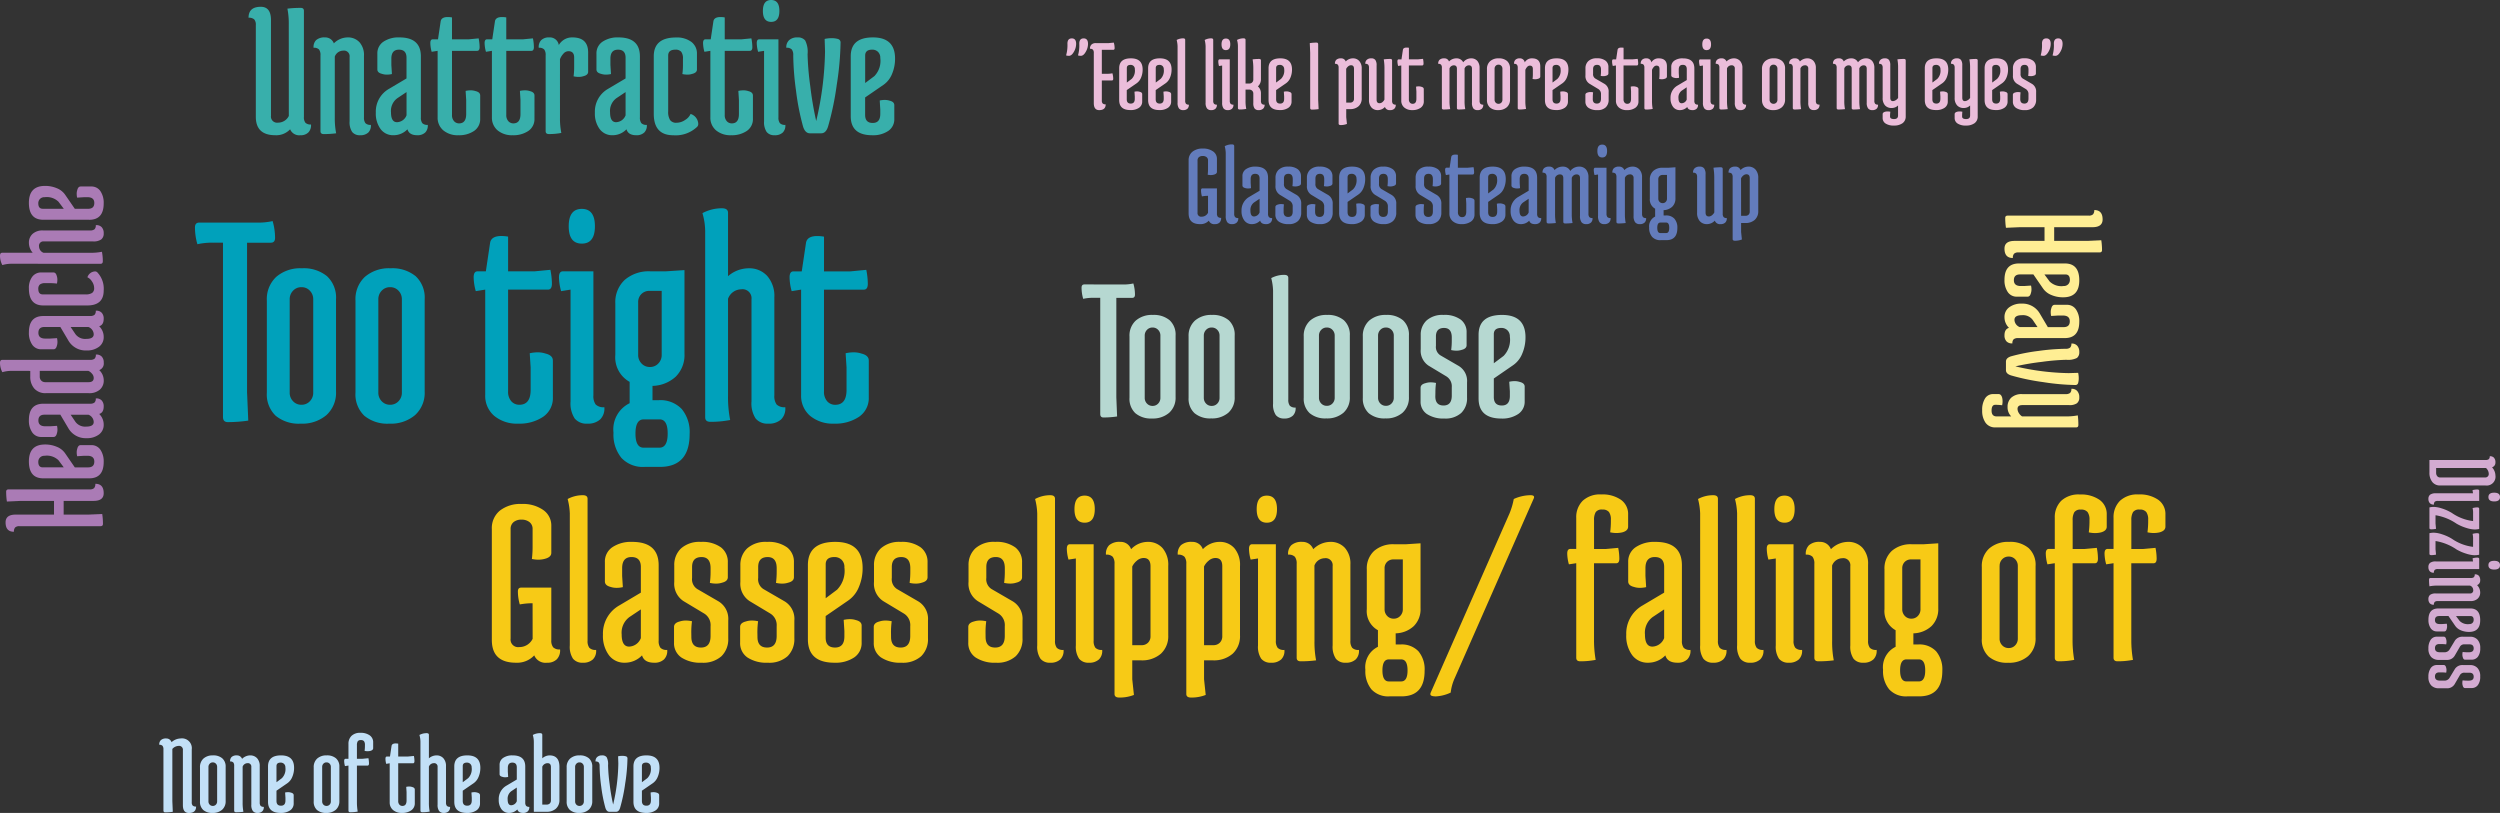 <svg xmlns="http://www.w3.org/2000/svg" width="221.589" height="72.054"><rect width="100%" height="100%" fill="#333333" stroke="none"/><g id="Group_511" data-name="Group 511" transform="translate(-15473.75 -13512.031)"><path id="Path_244" data-name="Path 244" d="M5.643-17.55a5.85 5.85 0 0 0 1.457-.135 5.389 5.389 0 0 1 .217 1.485q0 .432-.378.432H4.833v13.23L4.941 0a12.422 12.422 0 0 1-1.809.135Q2.7.135 2.7-.324v-15.444h-.81a5.85 5.85 0 0 0-1.458.135 5.389 5.389 0 0 1-.216-1.485q0-.432.378-.432Zm.945 15.066v-8.154a2.693 2.693 0 0 1 .837-2.106 3.257 3.257 0 0 1 2.268-.756 3.257 3.257 0 0 1 2.227.7 2.59 2.59 0 0 1 .8 2.052v8.154a2.671 2.671 0 0 1-.85 2.106A3.308 3.308 0 0 1 9.585.27a3.2 3.2 0 0 1-2.214-.7 2.613 2.613 0 0 1-.783-2.054Zm2.025-8.262v8.262a1.07 1.07 0 0 0 .3.769.985.985 0 0 0 .743.311.985.985 0 0 0 .743-.311 1.07 1.07 0 0 0 .3-.769v-8.262a1.07 1.07 0 0 0-.3-.769.985.985 0 0 0-.743-.311.985.985 0 0 0-.743.311 1.07 1.07 0 0 0-.3.769Zm5.832 8.262v-8.154a2.693 2.693 0 0 1 .837-2.106 3.257 3.257 0 0 1 2.268-.756 3.257 3.257 0 0 1 2.227.7 2.59 2.59 0 0 1 .8 2.052v8.154a2.671 2.671 0 0 1-.851 2.106 3.308 3.308 0 0 1-2.284.758 3.2 3.2 0 0 1-2.214-.7 2.613 2.613 0 0 1-.783-2.054Zm2.025-8.262v8.262a1.07 1.07 0 0 0 .3.769.985.985 0 0 0 .743.311.985.985 0 0 0 .743-.311 1.07 1.07 0 0 0 .3-.769v-8.262a1.07 1.07 0 0 0-.3-.769.985.985 0 0 0-.743-.311.985.985 0 0 0-.743.311 1.07 1.07 0 0 0-.3.769Zm15.471 8.667a2 2 0 0 1-.864 1.741 3.737 3.737 0 0 1-2.2.607 3.149 3.149 0 0 1-2.133-.688 2.321 2.321 0 0 1-.8-1.849v-9.342l-.837.135a4.813 4.813 0 0 1-.189-1.228q0-.527.351-.527H26l.378-2.538q.108-.594 1-.594a3.636 3.636 0 0 1 .594.054v3.078h2.349l1.4-.135a6.615 6.615 0 0 1 .135 1.229q0 .526-.351.526h-3.533v9.018a1.255 1.255 0 0 0 .283.877.927.927 0 0 0 .715.311q1 0 1-1.323V-4.7l-.081-1.269a3.172 3.172 0 0 1 .715-.081 2.163 2.163 0 0 1 .688.108q.648.162.648.621Zm2.565-13.608q-1.161 0-1.161-1.539t1.161-1.539q1.161 0 1.161 1.539t-1.161 1.539Zm-1.674 2.457h2.7v10.989a1.271 1.271 0 0 0 .2.81.971.971 0 0 0 .77.243 1.355 1.355 0 0 1-.365 1.08 1.589 1.589 0 0 1-1.145.378 1.344 1.344 0 0 1-1.12-.459 2.454 2.454 0 0 1-.365-1.511v-9.91l-.837.135a4.813 4.813 0 0 1-.189-1.228q0-.527.351-.527ZM40.77-1.809h.54a2.613 2.613 0 0 1 2.052.783 3.2 3.2 0 0 1 .7 2.214q0 2.916-2.646 2.916h-1.35a2.59 2.59 0 0 1-2.052-.8 3.257 3.257 0 0 1-.7-2.228 2.58 2.58 0 0 1 1.431-2.619v-1.89a2.482 2.482 0 0 1-1.269-2.4v-4.536a2.693 2.693 0 0 1 .837-2.106 3.257 3.257 0 0 1 2.268-.756h1.377l1.647-.108v7.4a2.7 2.7 0 0 1-.769 2.039 3.147 3.147 0 0 1-2.066.823Zm-1.27-8.667v4.644a1.07 1.07 0 0 0 .3.77.985.985 0 0 0 .743.311.985.985 0 0 0 .743-.311 1.07 1.07 0 0 0 .3-.77V-11.5h-1.059a1 1 0 0 0-.743.284 1 1 0 0 0-.284.74ZM41.391-.108h-1.4q-.729 0-.729 1.256t.725 1.252h1.4q.729 0 .729-1.256t-.725-1.252Zm4.05-16.632a5.888 5.888 0 0 0-.243-1.647 3.618 3.618 0 0 1 1.728-.432q.54 0 .54.405v5.614a2.8 2.8 0 0 1 1.836-.7 2.141 2.141 0 0 1 1.633.675 2.693 2.693 0 0 1 .635 1.917v8.667a1.271 1.271 0 0 0 .2.81.971.971 0 0 0 .769.243 1.355 1.355 0 0 1-.364 1.08A1.589 1.589 0 0 1 51.03.27a1.344 1.344 0 0 1-1.12-.459 2.454 2.454 0 0 1-.365-1.511v-9.045a.8.8 0 0 0-.918-.891 1.264 1.264 0 0 0-1.161.837v8.586a10.338 10.338 0 0 0 .189 2.16A8.952 8.952 0 0 1 45.9.108q-.459 0-.459-.4ZM59.94-2.079a2 2 0 0 1-.864 1.741 3.737 3.737 0 0 1-2.2.607 3.149 3.149 0 0 1-2.133-.688 2.321 2.321 0 0 1-.8-1.849v-9.342l-.837.135a4.813 4.813 0 0 1-.186-1.225q0-.527.351-.527H54l.378-2.538q.108-.594 1-.594a3.636 3.636 0 0 1 .594.054v3.078h2.348l1.4-.135a6.615 6.615 0 0 1 .135 1.229q0 .526-.351.526h-3.533v9.018a1.255 1.255 0 0 0 .284.877.927.927 0 0 0 .715.311q1 0 1-1.323V-4.7l-.081-1.269a3.172 3.172 0 0 1 .716-.081 2.163 2.163 0 0 1 .688.108q.648.162.648.621Z" transform="translate(15490.814 13549.311)" fill="#00a1bb"/><path id="Path_245" data-name="Path 245" d="M.559-.156v-7.176a.534.534 0 0 0-.111-.384.534.534 0 0 0-.383-.11q0-.741.832-.741.689 0 .689.9v3.393H2.8v-2.954L2.743-8.45a5.981 5.981 0 0 1 .871-.065q.208 0 .208.221v7.189a.534.534 0 0 0 .111.383.534.534 0 0 0 .383.111q0 .741-.832.741Q2.8.13 2.8-.767v-2.652H1.586v2.2L1.638 0a5.981 5.981 0 0 1-.871.065q-.208 0-.208-.221ZM6.8-5.109a.54.54 0 0 0-.156-.409.541.541 0 0 0-.39-.149q-.481 0-.481.4v1.859l.627-.466a1.481 1.481 0 0 0 .4-1.235Zm-2 3.952v-4.069Q4.8-6.5 6.3-6.5t1.5 1.43a2.625 2.625 0 0 1-.208 1.053 1.634 1.634 0 0 1-.572.728l-1.248.858v1.183q0 .546.513.546t.515-.611v-.3l-.04-.61a1.527 1.527 0 0 1 .34-.039 1.042 1.042 0 0 1 .332.052q.312.078.312.3v.936a.943.943 0 0 1-.41.813A1.829 1.829 0 0 1 6.253.13Q4.8.13 4.8-1.157Zm5.015-1.222a1.063 1.063 0 0 0-.429.956q0 .67.41.669a.714.714 0 0 0 .643-.468V-2.8ZM9.958-6.5q1.456 0 1.456 1.287v4.134a.612.612 0 0 0 .1.39.468.468 0 0 0 .37.117.652.652 0 0 1-.175.52.746.746 0 0 1-.539.182q-.546 0-.663-.4a1.3 1.3 0 0 1-.949.4 1.049 1.049 0 0 1-.871-.416A1.768 1.768 0 0 1 8.359-1.4a1.771 1.771 0 0 1 .9-1.612l1.183-.7v-1.4q0-.546-.513-.546t-.514.611v.429l.039.611a1.527 1.527 0 0 1-.344.039 1.042 1.042 0 0 1-.332-.052q-.312-.078-.312-.3v-1.075a.943.943 0 0 1 .41-.812A1.829 1.829 0 0 1 9.958-6.5Zm4.368.962h-.507a.483.483 0 0 0-.358.137.483.483 0 0 0-.137.357v3.835q0 .455.377.455a.564.564 0 0 0 .371-.15.945.945 0 0 0 .253-.319Zm0-2.522a2.835 2.835 0 0 0-.117-.793 1.742 1.742 0 0 1 .832-.208q.26 0 .26.2v7.787a.612.612 0 0 0 .1.39.468.468 0 0 0 .37.117.652.652 0 0 1-.175.52.746.746 0 0 1-.54.182.622.622 0 0 1-.663-.4 1.256 1.256 0 0 1-.91.4 1.053 1.053 0 0 1-.819-.344 1.412 1.412 0 0 1-.314-.991V-5a1.3 1.3 0 0 1 .4-1.014 1.568 1.568 0 0 1 1.092-.364h.481Zm3.263 5.681a1.063 1.063 0 0 0-.429.956q0 .67.41.669a.714.714 0 0 0 .643-.468V-2.8Zm.143-4.121q1.456 0 1.456 1.287v4.134a.612.612 0 0 0 .1.39.468.468 0 0 0 .371.117.652.652 0 0 1-.176.52.746.746 0 0 1-.539.182q-.546 0-.663-.4a1.3 1.3 0 0 1-.949.4 1.049 1.049 0 0 1-.871-.416 1.768 1.768 0 0 1-.328-1.114 1.771 1.771 0 0 1 .9-1.612l1.183-.7v-1.4q0-.546-.514-.546t-.514.611v.429l.039.611a1.527 1.527 0 0 1-.345.039 1.042 1.042 0 0 1-.331-.052q-.312-.078-.312-.3v-1.075a.943.943 0 0 1 .41-.812 1.829 1.829 0 0 1 1.083-.293Zm4.888 5.187a.738.738 0 0 1 .52.676.284.284 0 0 1-.117.234A2.106 2.106 0 0 1 21.45.13q-1.326 0-1.326-1.456v-3.9q0-1.274 1.508-1.274a1.632 1.632 0 0 1 1.04.3.975.975 0 0 1 .377.806v1.066q0 .221-.312.3a1.042 1.042 0 0 1-.331.052 1.527 1.527 0 0 1-.344-.039 4.528 4.528 0 0 0 .039-.611v-.429a.741.741 0 0 0-.117-.468.5.5 0 0 0-.4-.143q-.481 0-.481.4v3.783a1.025 1.025 0 0 0 .13.585.5.5 0 0 0 .436.182 1.037 1.037 0 0 0 .591-.2.912.912 0 0 0 .36-.397Zm1.2-6.747a2.835 2.835 0 0 0-.117-.793 1.742 1.742 0 0 1 .832-.208q.26 0 .26.2v2.7a1.346 1.346 0 0 1 .884-.338 1.031 1.031 0 0 1 .787.325 1.3 1.3 0 0 1 .306.923v4.173a.612.612 0 0 0 .1.39.468.468 0 0 0 .37.117.652.652 0 0 1-.175.52.765.765 0 0 1-.552.182.647.647 0 0 1-.54-.221 1.182 1.182 0 0 1-.175-.728v-4.356a.385.385 0 0 0-.45-.426.609.609 0 0 0-.559.4v4.134a4.978 4.978 0 0 0 .091 1.04 4.31 4.31 0 0 1-.845.078q-.221 0-.221-.2Zm5.9 2.951a.54.54 0 0 0-.156-.409.541.541 0 0 0-.39-.149q-.481 0-.481.4v1.859l.624-.468a1.481 1.481 0 0 0 .401-1.233Zm-2 3.952v-4.069q0-1.274 1.5-1.274t1.5 1.43a2.625 2.625 0 0 1-.208 1.053 1.634 1.634 0 0 1-.572.728l-1.248.858v1.183q0 .546.514.546t.513-.611v-.3l-.039-.611a1.527 1.527 0 0 1 .344-.039 1.042 1.042 0 0 1 .332.052q.312.078.312.3v.936a.943.943 0 0 1-.41.813 1.829 1.829 0 0 1-1.086.292q-1.456 0-1.456-1.287Z" transform="rotate(-90 14521.02 -961.791)" fill="#aa7bb5"/><path id="Path_250" data-name="Path 250" d="M1.75-5.84a.778.778 0 0 0-.54.27v4.63l.04.94a4.6 4.6 0 0 1-.67.05Q.42.05.42-.12v-5.41a.49.49 0 0 0-.08-.315.365.365 0 0 0-.29-.095.524.524 0 0 1 .14-.41.657.657 0 0 1 .48-.15.482.482 0 0 1 .47.33 1.232 1.232 0 0 1 .8-.33.871.871 0 0 1 .99.98v4.67a.41.41 0 0 0 .085.3.41.41 0 0 0 .3.085q0 .57-.64.57-.53 0-.53-.69V-5.46a.34.34 0 0 0-.395-.38ZM3.66-.92v-3.02a1 1 0 0 1 .31-.78A1.206 1.206 0 0 1 4.81-5a1.206 1.206 0 0 1 .825.26.959.959 0 0 1 .3.76v3.02a.989.989 0 0 1-.315.78 1.225 1.225 0 0 1-.85.28 1.187 1.187 0 0 1-.82-.26.968.968 0 0 1-.29-.76Zm.75-3.06v3.06a.4.4 0 0 0 .11.285.365.365 0 0 0 .28.115.365.365 0 0 0 .27-.115.4.4 0 0 0 .11-.285v-3.06a.4.4 0 0 0-.11-.285.365.365 0 0 0-.27-.115.365.365 0 0 0-.275.115.4.4 0 0 0-.115.285ZM7.44-.82a4.038 4.038 0 0 0 .07.82 4.931 4.931 0 0 1-.65.04q-.17 0-.17-.15v-3.96a.471.471 0 0 0-.075-.3.36.36 0 0 0-.285-.09.5.5 0 0 1 .135-.4A.652.652 0 0 1 6.93-5a.475.475 0 0 1 .46.31A1.028 1.028 0 0 1 8.1-5a.811.811 0 0 1 .62.25 1 1 0 0 1 .235.71v3.21a.471.471 0 0 0 .075.3.36.36 0 0 0 .285.09.5.5 0 0 1-.135.4.589.589 0 0 1-.42.14.5.5 0 0 1-.415-.17.909.909 0 0 1-.135-.56v-3.35a.3.3 0 0 0-.34-.33.468.468 0 0 0-.43.31Zm3.79-3.11a.416.416 0 0 0-.12-.315.416.416 0 0 0-.3-.115q-.37 0-.37.31v1.43l.48-.36a1.139 1.139 0 0 0 .31-.95ZM9.69-.89v-3.13q0-.98 1.155-.98T12-3.9a2.019 2.019 0 0 1-.16.81 1.257 1.257 0 0 1-.44.56l-.96.66v.91q0 .42.4.42t.395-.47v-.23l-.03-.47a1.175 1.175 0 0 1 .265-.03.8.8 0 0 1 .255.04q.24.06.24.23v.72a.725.725 0 0 1-.315.625 1.407 1.407 0 0 1-.84.225Q9.69.1 9.69-.89Zm4.05-.03v-3.02a1 1 0 0 1 .31-.78 1.206 1.206 0 0 1 .84-.28 1.206 1.206 0 0 1 .825.26.959.959 0 0 1 .3.76v3.02a.989.989 0 0 1-.315.78 1.225 1.225 0 0 1-.85.28 1.187 1.187 0 0 1-.82-.26.968.968 0 0 1-.29-.76Zm.75-3.06v3.06a.4.4 0 0 0 .11.285.365.365 0 0 0 .275.115.365.365 0 0 0 .275-.115.4.4 0 0 0 .11-.285v-3.06a.4.4 0 0 0-.11-.285.365.365 0 0 0-.275-.115.365.365 0 0 0-.275.115.4.4 0 0 0-.11.285Zm3.08 3.16a4.872 4.872 0 0 0 .07.8 3.315 3.315 0 0 1-.65.06q-.17 0-.17-.15V-4.1l-.31.05a1.782 1.782 0 0 1-.07-.455q0-.195.13-.195h.25v-1.31a.973.973 0 0 1 .27-.72 1.071 1.071 0 0 1 .79-.27 1.361 1.361 0 0 1 .825.225.733.733 0 0 1 .305.625v.51q0 .17-.24.24a1.048 1.048 0 0 1-.255.03 1.175 1.175 0 0 1-.265-.03 3.483 3.483 0 0 0 .03-.47v-.06a.536.536 0 0 0-.08-.325.338.338 0 0 0-.285-.1.3.3 0 0 0-.275.11.647.647 0 0 0-.07.34V-4.7h.5l.52-.05a2.45 2.45 0 0 1 .05.455q0 .2-.13.2h-.94Zm5.13.05a.741.741 0 0 1-.32.645 1.384 1.384 0 0 1-.815.225 1.166 1.166 0 0 1-.79-.255.86.86 0 0 1-.3-.685V-4.3l-.31.05a1.782 1.782 0 0 1-.065-.45q0-.2.13-.2h.27l.14-.94q.04-.22.37-.22a1.347 1.347 0 0 1 .22.02v1.14h.87l.52-.05a2.45 2.45 0 0 1 .05.455q0 .195-.13.195h-1.31v3.34a.465.465 0 0 0 .105.325.343.343 0 0 0 .265.115q.37 0 .37-.49v-.73l-.03-.47a1.175 1.175 0 0 1 .265-.03.8.8 0 0 1 .255.04q.24.06.24.23Zm.5-5.43a2.181 2.181 0 0 0-.09-.61 1.34 1.34 0 0 1 .64-.16q.2 0 .2.15v2.08a1.035 1.035 0 0 1 .68-.26.793.793 0 0 1 .6.25 1 1 0 0 1 .235.71v3.21a.471.471 0 0 0 .075.3.36.36 0 0 0 .285.09.5.5 0 0 1-.135.4.589.589 0 0 1-.42.14.5.5 0 0 1-.415-.17.909.909 0 0 1-.135-.56v-3.35a.3.3 0 0 0-.34-.33.468.468 0 0 0-.43.31v3.18a3.829 3.829 0 0 0 .07.8 3.315 3.315 0 0 1-.65.06q-.17 0-.17-.15Zm4.54 2.27a.416.416 0 0 0-.12-.315.416.416 0 0 0-.3-.115q-.37 0-.37.31v1.43l.48-.36a1.139 1.139 0 0 0 .31-.95ZM26.2-.89v-3.13q0-.98 1.155-.98t1.155 1.1a2.019 2.019 0 0 1-.16.81 1.257 1.257 0 0 1-.44.56l-.96.66v.91q0 .42.4.42t.4-.47v-.23l-.03-.47a1.175 1.175 0 0 1 .265-.03.8.8 0 0 1 .255.04q.24.06.24.23v.72a.725.725 0 0 1-.315.625A1.407 1.407 0 0 1 27.32.1Q26.2.1 26.2-.89Zm5.06-.94a.817.817 0 0 0-.33.735q0 .515.315.515a.549.549 0 0 0 .495-.36v-1.21ZM31.37-5q1.12 0 1.12.99v3.18a.471.471 0 0 0 .075.3.36.36 0 0 0 .285.09.5.5 0 0 1-.135.4.574.574 0 0 1-.415.14q-.42 0-.51-.31a1 1 0 0 1-.73.31.807.807 0 0 1-.67-.32 1.36 1.36 0 0 1-.25-.86 1.362 1.362 0 0 1 .69-1.24l.91-.54v-1.08q0-.42-.395-.42t-.4.47v.33l.03.47a1.175 1.175 0 0 1-.265.03.8.8 0 0 1-.255-.04q-.24-.06-.24-.23v-.82a.725.725 0 0 1 .315-.625A1.407 1.407 0 0 1 31.37-5Zm1.88-1.2a2.181 2.181 0 0 0-.09-.61 1.34 1.34 0 0 1 .64-.16q.2 0 .2.15v2.08a.989.989 0 0 1 .64-.26q.88 0 .88 1.02v2.92a1 1 0 0 1-.31.78 1.206 1.206 0 0 1-.84.28h-1.12ZM34-.64h.39a.372.372 0 0 0 .275-.1.372.372 0 0 0 .1-.275V-3.97q0-.34-.3-.34A.52.52 0 0 0 34-4Zm2.16-.28v-3.02a1 1 0 0 1 .31-.78 1.206 1.206 0 0 1 .84-.28 1.206 1.206 0 0 1 .825.26.959.959 0 0 1 .295.76v3.02a.989.989 0 0 1-.315.78 1.225 1.225 0 0 1-.845.28 1.187 1.187 0 0 1-.82-.26.968.968 0 0 1-.29-.76Zm.75-3.06v3.06a.4.4 0 0 0 .11.285.365.365 0 0 0 .28.115.365.365 0 0 0 .275-.115.4.4 0 0 0 .11-.285v-3.06a.4.4 0 0 0-.11-.285.365.365 0 0 0-.275-.115.365.365 0 0 0-.275.115.4.4 0 0 0-.115.285ZM39.3-5a.483.483 0 0 1 .405.16 1.317 1.317 0 0 1 .125.715 14.592 14.592 0 0 0 .14 1.665 17.435 17.435 0 0 0 .31 1.82 16.815 16.815 0 0 0 .46-3.63l-.02-.65a1.772 1.772 0 0 1 .365-.04 1.2 1.2 0 0 1 .32.04.186.186 0 0 1 .145.2 15.657 15.657 0 0 1-.2 2.2 15.109 15.109 0 0 1-.45 2.16q-.11.36-.36.36h-.59q-.25 0-.36-.36a12.834 12.834 0 0 1-.365-1.865 14.632 14.632 0 0 1-.145-1.845.471.471 0 0 0-.075-.3.36.36 0 0 0-.285-.09.486.486 0 0 1 .145-.395A.612.612 0 0 1 39.3-5Zm4.32 1.07a.416.416 0 0 0-.12-.315.416.416 0 0 0-.3-.115q-.37 0-.37.31v1.43l.48-.36a1.139 1.139 0 0 0 .31-.95ZM42.08-.89v-3.13q0-.98 1.155-.98t1.155 1.1a2.019 2.019 0 0 1-.16.81 1.257 1.257 0 0 1-.44.56l-.96.66v.91q0 .42.4.42t.4-.47v-.23l-.03-.47a1.175 1.175 0 0 1 .265-.03.8.8 0 0 1 .255.04q.24.06.24.23v.72a.725.725 0 0 1-.315.625A1.407 1.407 0 0 1 43.2.1q-1.12 0-1.12-.99Z" transform="translate(15487.816 13583.985)" fill="#c2e0f7"/><path id="Path_246" data-name="Path 246" d="M2.07-2.41a2.96 2.96 0 0 0-.54.05 2 2 0 0 1-.08-.55q0-.16.14-.16h1.27v2.22a.449.449 0 0 0 .08.3.377.377 0 0 0 .29.09.534.534 0 0 1-.13.41.551.551 0 0 1-.42.15.513.513 0 0 1-.54-.31.985.985 0 0 1-.77.31Q.35.1.35-.86v-4.68a.955.955 0 0 1 .34-.78 1.4 1.4 0 0 1 .915-.28 1.49 1.49 0 0 1 .915.255.794.794 0 0 1 .34.665v1.14q0 .18-.26.25a1.015 1.015 0 0 1-.28.04 1.333 1.333 0 0 1-.28-.03 4.116 4.116 0 0 0 .03-.51v-.75a.358.358 0 0 0-.13-.3.524.524 0 0 0-.34-.1.5.5 0 0 0-.335.1.364.364 0 0 0-.125.3v4.62a.32.32 0 0 0 .36.36.622.622 0 0 0 .57-.35ZM3.64-6.2a2.791 2.791 0 0 0-.09-.61 1.34 1.34 0 0 1 .64-.16q.2 0 .2.15v5.99a.471.471 0 0 0 .075.3.36.36 0 0 0 .285.09.5.5 0 0 1-.135.4.589.589 0 0 1-.425.14.5.5 0 0 1-.415-.17.909.909 0 0 1-.135-.56Zm2.52 4.37a.817.817 0 0 0-.33.735q0 .515.315.515a.549.549 0 0 0 .495-.36v-1.21ZM6.27-5q1.12 0 1.12.99v3.18a.471.471 0 0 0 .075.3.36.36 0 0 0 .285.09.5.5 0 0 1-.135.4A.574.574 0 0 1 7.2.1q-.42 0-.51-.31a1 1 0 0 1-.73.31.807.807 0 0 1-.67-.32 1.36 1.36 0 0 1-.25-.86 1.362 1.362 0 0 1 .69-1.24l.91-.54v-1.08q0-.42-.395-.42t-.395.47v.33l.03.47a1.175 1.175 0 0 1-.265.03.8.8 0 0 1-.255-.04q-.24-.06-.24-.23v-.82a.725.725 0 0 1 .315-.625A1.407 1.407 0 0 1 6.27-5Zm2.5 4.01q0 .45.405.45t.4-.49v-.41a.574.574 0 0 0-.26-.53L8.44-2.5a.875.875 0 0 1-.39-.81v-.7a.949.949 0 0 1 .285-.715A1.164 1.164 0 0 1 9.175-5a1.336 1.336 0 0 1 .845.23.76.76 0 0 1 .29.63v.63q0 .17-.24.23a.8.8 0 0 1-.255.04 1.175 1.175 0 0 1-.265-.03 3.483 3.483 0 0 0 .03-.47v-.15q0-.47-.38-.47-.4 0-.4.42v.46a.486.486 0 0 0 .22.47l.88.51a.861.861 0 0 1 .43.82v.75a1 1 0 0 1-.285.755A1.157 1.157 0 0 1 9.21.1a1.465 1.465 0 0 1-.86-.22.726.726 0 0 1-.31-.63v-.66q0-.17.24-.23a.8.8 0 0 1 .255-.04 1.175 1.175 0 0 1 .265.03 3.483 3.483 0 0 0-.03.47Zm2.79 0q0 .45.405.45t.4-.49v-.41a.574.574 0 0 0-.26-.53l-.88-.53a.875.875 0 0 1-.39-.81v-.7a.949.949 0 0 1 .285-.715A1.164 1.164 0 0 1 11.965-5a1.336 1.336 0 0 1 .845.23.76.76 0 0 1 .29.63v.63q0 .17-.24.23a.8.8 0 0 1-.255.04 1.175 1.175 0 0 1-.265-.03 3.483 3.483 0 0 0 .03-.47v-.15q0-.47-.38-.47-.4 0-.4.42v.46a.486.486 0 0 0 .22.47l.88.51a.861.861 0 0 1 .43.82v.75a1 1 0 0 1-.285.755A1.157 1.157 0 0 1 12 .1a1.465 1.465 0 0 1-.86-.22.726.726 0 0 1-.31-.63v-.66q0-.17.24-.23a.8.8 0 0 1 .255-.04 1.175 1.175 0 0 1 .265.03 3.483 3.483 0 0 0-.03.47Zm3.67-2.94a.416.416 0 0 0-.12-.315.416.416 0 0 0-.3-.115q-.37 0-.37.31v1.43l.48-.36a1.139 1.139 0 0 0 .31-.95ZM13.69-.89v-3.13q0-.98 1.155-.98T16-3.9a2.019 2.019 0 0 1-.16.81 1.257 1.257 0 0 1-.44.56l-.96.66v.91q0 .42.4.42t.395-.47v-.23l-.03-.47a1.175 1.175 0 0 1 .265-.03.8.8 0 0 1 .255.04q.24.06.24.23v.72a.725.725 0 0 1-.315.625 1.407 1.407 0 0 1-.84.225q-1.12 0-1.12-.99Zm3.51-.1q0 .45.405.45t.405-.49v-.41a.574.574 0 0 0-.26-.53l-.88-.53a.875.875 0 0 1-.39-.81v-.7a.949.949 0 0 1 .285-.715A1.164 1.164 0 0 1 17.6-5a1.336 1.336 0 0 1 .845.23.76.76 0 0 1 .29.63v.63q0 .17-.24.23a.8.8 0 0 1-.255.04 1.175 1.175 0 0 1-.265-.03 3.483 3.483 0 0 0 .03-.47v-.15q0-.47-.38-.47-.4 0-.4.42v.46a.486.486 0 0 0 .22.47l.88.51a.861.861 0 0 1 .43.82v.75a1 1 0 0 1-.285.755 1.157 1.157 0 0 1-.83.275 1.465 1.465 0 0 1-.86-.22.726.726 0 0 1-.31-.63v-.66q0-.17.24-.23a.8.8 0 0 1 .255-.04 1.175 1.175 0 0 1 .265.03 3.483 3.483 0 0 0-.03.47Zm3.99 0q0 .45.405.45T22-1.03v-.41a.574.574 0 0 0-.26-.53l-.88-.53a.875.875 0 0 1-.39-.81v-.7a.949.949 0 0 1 .285-.715 1.164 1.164 0 0 1 .84-.275 1.336 1.336 0 0 1 .845.23.76.76 0 0 1 .29.63v.63q0 .17-.24.23a.8.8 0 0 1-.255.04 1.175 1.175 0 0 1-.265-.03 3.483 3.483 0 0 0 .03-.47v-.15q0-.47-.38-.47-.4 0-.4.42v.46a.486.486 0 0 0 .22.47l.88.51a.861.861 0 0 1 .43.82v.75a1 1 0 0 1-.285.755A1.157 1.157 0 0 1 21.63.1a1.465 1.465 0 0 1-.86-.22.726.726 0 0 1-.31-.63v-.66q0-.17.24-.23a.8.8 0 0 1 .255-.04 1.175 1.175 0 0 1 .265.03 3.483 3.483 0 0 0-.03.47Zm4.5.22a.741.741 0 0 1-.32.645 1.384 1.384 0 0 1-.815.225 1.166 1.166 0 0 1-.79-.255.86.86 0 0 1-.3-.685V-4.3l-.31.05a1.782 1.782 0 0 1-.07-.455q0-.2.13-.2h.27l.14-.94q.04-.22.37-.22a1.347 1.347 0 0 1 .22.02V-4.9h.87l.52-.05a2.45 2.45 0 0 1 .05.455q0 .195-.13.195H24.22v3.34a.465.465 0 0 0 .105.325.343.343 0 0 0 .265.115q.37 0 .37-.49v-.73l-.03-.47a1.175 1.175 0 0 1 .265-.03.8.8 0 0 1 .255.04q.24.06.24.23Zm2-3.16a.416.416 0 0 0-.12-.315.416.416 0 0 0-.3-.115q-.37 0-.37.31v1.43l.48-.36a1.139 1.139 0 0 0 .31-.95ZM26.15-.89v-3.13q0-.98 1.155-.98t1.155 1.1a2.019 2.019 0 0 1-.16.81 1.257 1.257 0 0 1-.44.56l-.96.66v.91q0 .42.4.42t.4-.47v-.23l-.03-.47a1.175 1.175 0 0 1 .265-.03.8.8 0 0 1 .255.04q.24.06.24.23v.72a.725.725 0 0 1-.315.625A1.407 1.407 0 0 1 27.27.1q-1.12 0-1.12-.99Zm3.86-.94a.817.817 0 0 0-.33.735q0 .515.315.515a.549.549 0 0 0 .495-.36v-1.21ZM30.12-5q1.12 0 1.12.99v3.18a.471.471 0 0 0 .075.3.36.36 0 0 0 .285.09.5.5 0 0 1-.135.4.574.574 0 0 1-.415.14q-.42 0-.51-.31a1 1 0 0 1-.73.31.807.807 0 0 1-.67-.32 1.36 1.36 0 0 1-.25-.86 1.362 1.362 0 0 1 .69-1.24l.91-.54v-1.08q0-.42-.395-.42t-.4.47v.33l.03.47a1.175 1.175 0 0 1-.265.03.8.8 0 0 1-.255-.04q-.24-.06-.24-.23v-.82a.725.725 0 0 1 .315-.625A1.407 1.407 0 0 1 30.12-5Zm2.71 4.18a4.038 4.038 0 0 0 .07.82 4.931 4.931 0 0 1-.65.04q-.17 0-.17-.15v-3.96a.471.471 0 0 0-.075-.3.36.36 0 0 0-.285-.09.5.5 0 0 1 .135-.4.66.66 0 0 1 .47-.14.46.46 0 0 1 .455.31 1.016 1.016 0 0 1 .745-.31.708.708 0 0 1 .655.39.992.992 0 0 1 .755-.39.8.8 0 0 1 .635.25 1.041 1.041 0 0 1 .22.71v3.21a.471.471 0 0 0 .075.3.36.36 0 0 0 .285.09.5.5 0 0 1-.135.4.589.589 0 0 1-.425.14.5.5 0 0 1-.415-.17.909.909 0 0 1-.135-.56v-3.35q0-.33-.31-.33a.462.462 0 0 0-.42.31v3.18a4.038 4.038 0 0 0 .07.82 4.931 4.931 0 0 1-.65.04q-.17 0-.17-.15v-3.87q0-.33-.31-.33a.462.462 0 0 0-.42.31Zm4.18-4.99q-.43 0-.43-.57t.43-.57q.43 0 .43.57t-.43.57Zm-.62.91h1v4.07a.471.471 0 0 0 .075.3.36.36 0 0 0 .285.09.5.5 0 0 1-.135.4.589.589 0 0 1-.425.14.5.5 0 0 1-.415-.17.909.909 0 0 1-.135-.56V-4.3l-.31.05a1.783 1.783 0 0 1-.07-.455q0-.195.13-.195Zm2.63 4.08a4.038 4.038 0 0 0 .07.82 4.931 4.931 0 0 1-.65.04q-.17 0-.17-.15v-3.96a.471.471 0 0 0-.075-.3.36.36 0 0 0-.285-.09.5.5 0 0 1 .135-.4.652.652 0 0 1 .465-.14.475.475 0 0 1 .46.31 1.028 1.028 0 0 1 .715-.31.811.811 0 0 1 .62.25 1 1 0 0 1 .235.71v3.21a.471.471 0 0 0 .075.3.36.36 0 0 0 .285.09.5.5 0 0 1-.135.4.589.589 0 0 1-.425.14.5.5 0 0 1-.415-.17.909.909 0 0 1-.135-.56v-3.35a.3.3 0 0 0-.34-.33.468.468 0 0 0-.43.31Zm3.43.15h.2a.968.968 0 0 1 .76.29 1.187 1.187 0 0 1 .26.82q0 1.08-.98 1.08h-.5a.959.959 0 0 1-.76-.295A1.206 1.206 0 0 1 41.17.4a.956.956 0 0 1 .53-.97v-.7a.919.919 0 0 1-.47-.89v-1.68a1 1 0 0 1 .31-.78 1.206 1.206 0 0 1 .84-.28h.51l.61-.04v2.74a1 1 0 0 1-.285.755 1.165 1.165 0 0 1-.765.305Zm-.47-3.21v1.72a.4.4 0 0 0 .11.285.365.365 0 0 0 .275.115.365.365 0 0 0 .275-.115.4.4 0 0 0 .11-.285v-2.1h-.39a.372.372 0 0 0-.275.105.372.372 0 0 0-.105.275Zm.7 3.84h-.52q-.27 0-.27.465t.27.465h.52q.27 0 .27-.465t-.27-.465Zm4.26-4.04a5.238 5.238 0 0 0-.07-.82 4.931 4.931 0 0 1 .65-.04q.17 0 .17.15v3.96a.471.471 0 0 0 .075.3.36.36 0 0 0 .285.09.5.5 0 0 1-.135.4.574.574 0 0 1-.415.14.479.479 0 0 1-.51-.31.966.966 0 0 1-.7.31.81.81 0 0 1-.63-.265 1.086 1.086 0 0 1-.24-.755v-3.15a.471.471 0 0 0-.075-.3.36.36 0 0 0-.285-.09.486.486 0 0 1 .145-.395A.612.612 0 0 1 45.64-5a.483.483 0 0 1 .405.16.872.872 0 0 1 .125.53v3.38q0 .35.29.35a.434.434 0 0 0 .285-.115.727.727 0 0 0 .2-.245Zm2.38 3.44h.39a.372.372 0 0 0 .275-.1.372.372 0 0 0 .1-.275V-3.97q0-.35-.29-.35a.434.434 0 0 0-.285.115.727.727 0 0 0-.195.245Zm0 .64v.8l.07.66a1.633 1.633 0 0 1-.62.11q-.2 0-.2-.15v-5.49a.471.471 0 0 0-.075-.3.36.36 0 0 0-.285-.09.5.5 0 0 1 .135-.4.66.66 0 0 1 .47-.14.46.46 0 0 1 .455.31.966.966 0 0 1 .7-.31.81.81 0 0 1 .63.265 1.086 1.086 0 0 1 .24.755v2.92a1 1 0 0 1-.31.78 1.206 1.206 0 0 1-.84.28Z" transform="translate(15578.754 13531.798)" fill="#637cbc"/><path id="Path_247" data-name="Path 247" d="M3.762-11.7a3.9 3.9 0 0 0 .972-.09 3.593 3.593 0 0 1 .144.99q0 .288-.252.288h-1.4v8.82L3.294 0a8.281 8.281 0 0 1-1.206.09Q1.8.09 1.8-.216v-10.3h-.54a3.9 3.9 0 0 0-.972.09 3.593 3.593 0 0 1-.144-.99q0-.288.252-.288Zm.63 10.044v-5.436A1.8 1.8 0 0 1 4.95-8.5 2.171 2.171 0 0 1 6.462-9a2.171 2.171 0 0 1 1.485.468 1.727 1.727 0 0 1 .531 1.368v5.436a1.781 1.781 0 0 1-.567 1.4A2.206 2.206 0 0 1 6.39.18a2.136 2.136 0 0 1-1.476-.468 1.742 1.742 0 0 1-.522-1.368Zm1.35-5.508v5.508a.713.713 0 0 0 .2.513.657.657 0 0 0 .495.207.657.657 0 0 0 .495-.207.713.713 0 0 0 .2-.513v-5.508a.713.713 0 0 0-.2-.513.657.657 0 0 0-.495-.207.657.657 0 0 0-.495.207.713.713 0 0 0-.2.513ZM9.63-1.656v-5.436a1.8 1.8 0 0 1 .558-1.4A2.171 2.171 0 0 1 11.7-9a2.171 2.171 0 0 1 1.485.468 1.727 1.727 0 0 1 .531 1.368v5.436a1.781 1.781 0 0 1-.567 1.4 2.206 2.206 0 0 1-1.521.5 2.136 2.136 0 0 1-1.476-.468 1.742 1.742 0 0 1-.522-1.36Zm1.35-5.508v5.508a.713.713 0 0 0 .2.513.657.657 0 0 0 .5.207.657.657 0 0 0 .495-.207.713.713 0 0 0 .2-.513v-5.508a.713.713 0 0 0-.2-.513.657.657 0 0 0-.495-.207.657.657 0 0 0-.5.207.713.713 0 0 0-.2.513Zm6.138-4a5.025 5.025 0 0 0-.162-1.1 2.412 2.412 0 0 1 1.152-.288q.36 0 .36.27v10.788a.848.848 0 0 0 .135.54.647.647 0 0 0 .513.162.9.9 0 0 1-.243.72 1.059 1.059 0 0 1-.765.252.9.9 0 0 1-.747-.306 1.636 1.636 0 0 1-.243-1.008Zm2.718 9.5v-5.428a1.8 1.8 0 0 1 .558-1.4A2.171 2.171 0 0 1 21.906-9a2.171 2.171 0 0 1 1.485.468 1.727 1.727 0 0 1 .531 1.368v5.436a1.781 1.781 0 0 1-.567 1.4 2.206 2.206 0 0 1-1.521.5 2.136 2.136 0 0 1-1.476-.468 1.742 1.742 0 0 1-.522-1.36Zm1.35-5.508v5.508a.713.713 0 0 0 .2.513.657.657 0 0 0 .495.207.657.657 0 0 0 .5-.207.713.713 0 0 0 .2-.513v-5.5a.713.713 0 0 0-.2-.513.657.657 0 0 0-.5-.207.657.657 0 0 0-.495.207.713.713 0 0 0-.2.513Zm3.888 5.508v-5.428a1.8 1.8 0 0 1 .558-1.4A2.171 2.171 0 0 1 27.144-9a2.171 2.171 0 0 1 1.485.468 1.727 1.727 0 0 1 .531 1.368v5.436a1.781 1.781 0 0 1-.567 1.4 2.206 2.206 0 0 1-1.521.5 2.136 2.136 0 0 1-1.472-.46 1.742 1.742 0 0 1-.526-1.368Zm1.35-5.508v5.508a.713.713 0 0 0 .2.513.657.657 0 0 0 .495.207.657.657 0 0 0 .5-.207.713.713 0 0 0 .2-.513v-5.5a.713.713 0 0 0-.2-.513.657.657 0 0 0-.5-.207.657.657 0 0 0-.495.207.713.713 0 0 0-.2.513Zm5.076 5.39q0 .81.729.81t.729-.882v-.738a1.032 1.032 0 0 0-.468-.954L30.906-4.5a1.576 1.576 0 0 1-.7-1.458v-1.26a1.708 1.708 0 0 1 .513-1.287A2.1 2.1 0 0 1 32.229-9a2.4 2.4 0 0 1 1.521.414 1.369 1.369 0 0 1 .522 1.134v1.134q0 .306-.432.414a1.442 1.442 0 0 1-.459.072 2.114 2.114 0 0 1-.477-.054 6.269 6.269 0 0 0 .054-.846V-7q0-.846-.684-.846-.72 0-.72.756v.828a.875.875 0 0 0 .4.846l1.584.918a1.55 1.55 0 0 1 .774 1.476v1.35a1.8 1.8 0 0 1-.513 1.359 2.082 2.082 0 0 1-1.5.495 2.638 2.638 0 0 1-1.548-.4 1.306 1.306 0 0 1-.558-1.134v-1.186q0-.306.432-.414a1.442 1.442 0 0 1 .459-.072 2.114 2.114 0 0 1 .477.054 6.269 6.269 0 0 0-.054.846Zm6.606-5.292a.748.748 0 0 0-.216-.567.75.75 0 0 0-.54-.207q-.666 0-.666.558v2.574l.864-.648a2.05 2.05 0 0 0 .558-1.71ZM35.334-1.6v-5.636Q35.334-9 37.413-9t2.079 1.98a3.634 3.634 0 0 1-.292 1.458 2.262 2.262 0 0 1-.792 1.008l-1.724 1.188v1.638q0 .756.711.756t.711-.846v-.414l-.054-.846a2.114 2.114 0 0 1 .477-.054 1.442 1.442 0 0 1 .459.072q.432.108.432.414v1.3a1.305 1.305 0 0 1-.567 1.125 2.533 2.533 0 0 1-1.5.405Q35.334.18 35.334-1.6Z" transform="translate(15569.471 13548.945)" fill="#b6d8d1"/><path id="Path_248" data-name="Path 248" d="M4.347-5.061a6.215 6.215 0 0 0-1.134.105 4.192 4.192 0 0 1-.168-1.155q0-.336.294-.336h2.667v4.662a.943.943 0 0 0 .168.63.792.792 0 0 0 .609.189A1.121 1.121 0 0 1 6.5-.1a1.156 1.156 0 0 1-.872.31 1.078 1.078 0 0 1-1.134-.651A2.069 2.069 0 0 1 2.877.21Q.735.21.735-1.806v-9.828a2 2 0 0 1 .714-1.638 2.93 2.93 0 0 1 1.922-.588 3.13 3.13 0 0 1 1.922.535 1.667 1.667 0 0 1 .714 1.4v2.394q0 .378-.546.525a2.132 2.132 0 0 1-.588.084 2.8 2.8 0 0 1-.588-.063 8.644 8.644 0 0 0 .063-1.071v-1.575a.751.751 0 0 0-.273-.62 1.1 1.1 0 0 0-.714-.22 1.058 1.058 0 0 0-.7.22.765.765 0 0 0-.262.62v9.7a.673.673 0 0 0 .766.756 1.306 1.306 0 0 0 1.187-.735Zm3.3-7.959a5.862 5.862 0 0 0-.192-1.28 2.814 2.814 0 0 1 1.345-.337q.42 0 .42.315v12.579a.989.989 0 0 0 .158.63.755.755 0 0 0 .6.189 1.054 1.054 0 0 1-.284.84A1.236 1.236 0 0 1 8.8.21a1.045 1.045 0 0 1-.871-.357 1.909 1.909 0 0 1-.284-1.176Zm5.292 9.177a1.717 1.717 0 0 0-.696 1.543q0 1.082.661 1.082a1.153 1.153 0 0 0 1.039-.756v-2.541Zm.231-6.657q2.352 0 2.352 2.079v6.678a.989.989 0 0 0 .158.63.755.755 0 0 0 .6.189 1.054 1.054 0 0 1-.284.84 1.2 1.2 0 0 1-.876.294q-.882 0-1.071-.651a2.1 2.1 0 0 1-1.533.651 1.694 1.694 0 0 1-1.407-.672 2.856 2.856 0 0 1-.525-1.806 2.861 2.861 0 0 1 1.449-2.6l1.911-1.134v-2.272q0-.882-.829-.882t-.83.987v.693l.063.987a2.467 2.467 0 0 1-.556.063 1.682 1.682 0 0 1-.536-.084q-.5-.126-.5-.483v-1.722a1.523 1.523 0 0 1 .661-1.312 2.955 2.955 0 0 1 1.75-.473Zm5.25 8.421q0 .945.851.945t.851-1.029v-.861a1.2 1.2 0 0 0-.546-1.113L17.724-5.25a1.838 1.838 0 0 1-.819-1.7v-1.47a1.993 1.993 0 0 1 .6-1.5 2.445 2.445 0 0 1 1.764-.578 2.806 2.806 0 0 1 1.774.483 1.6 1.6 0 0 1 .609 1.323v1.323q0 .357-.5.483a1.682 1.682 0 0 1-.535.084 2.467 2.467 0 0 1-.556-.063 7.314 7.314 0 0 0 .063-.987v-.315q0-.987-.8-.987-.84 0-.84.882v.966a1.021 1.021 0 0 0 .462.987L20.79-5.25a1.808 1.808 0 0 1 .9 1.722v1.575a2.1 2.1 0 0 1-.6 1.586 2.429 2.429 0 0 1-1.749.577 3.078 3.078 0 0 1-1.806-.462 1.524 1.524 0 0 1-.651-1.323v-1.386q0-.357.5-.483a1.682 1.682 0 0 1 .536-.084 2.467 2.467 0 0 1 .556.063 7.314 7.314 0 0 0-.063.987Zm5.859 0q0 .945.851.945t.851-1.029v-.861a1.2 1.2 0 0 0-.546-1.113L23.583-5.25a1.838 1.838 0 0 1-.819-1.7v-1.47a1.993 1.993 0 0 1 .6-1.5 2.445 2.445 0 0 1 1.764-.578 2.806 2.806 0 0 1 1.774.483 1.6 1.6 0 0 1 .609 1.323v1.323q0 .357-.5.483a1.682 1.682 0 0 1-.535.084 2.467 2.467 0 0 1-.556-.063 7.314 7.314 0 0 0 .063-.987v-.315q0-.987-.8-.987-.84 0-.84.882v.966a1.021 1.021 0 0 0 .462.987l1.844 1.069a1.808 1.808 0 0 1 .9 1.722v1.575a2.1 2.1 0 0 1-.6 1.586A2.429 2.429 0 0 1 25.2.21a3.078 3.078 0 0 1-1.806-.462 1.524 1.524 0 0 1-.651-1.323v-1.386q0-.357.5-.483a1.682 1.682 0 0 1 .536-.084 2.467 2.467 0 0 1 .556.063 7.314 7.314 0 0 0-.063.987Zm7.707-6.174a.873.873 0 0 0-.252-.661.875.875 0 0 0-.63-.242q-.777 0-.777.651v3l1.008-.756a2.392 2.392 0 0 0 .648-1.992Zm-3.237 6.384v-6.573q0-2.058 2.425-2.058T33.6-8.19a4.24 4.24 0 0 1-.336 1.7 2.639 2.639 0 0 1-.924 1.176l-2.016 1.387v1.911q0 .882.83.882t.83-.987V-2.6l-.063-.987a2.467 2.467 0 0 1 .557-.063 1.682 1.682 0 0 1 .535.084q.5.126.5.483v1.512a1.523 1.523 0 0 1-.661 1.313A2.955 2.955 0 0 1 31.1.21q-2.351 0-2.351-2.079Zm7.371-.21q0 .945.851.945t.85-1.029v-.861a1.2 1.2 0 0 0-.546-1.113L35.427-5.25a1.838 1.838 0 0 1-.819-1.7v-1.47a1.993 1.993 0 0 1 .6-1.5 2.445 2.445 0 0 1 1.764-.578 2.806 2.806 0 0 1 1.774.483 1.6 1.6 0 0 1 .609 1.323v1.323q0 .357-.5.483a1.682 1.682 0 0 1-.535.084 2.467 2.467 0 0 1-.556-.063 7.314 7.314 0 0 0 .063-.987v-.315q0-.987-.8-.987-.84 0-.84.882v.966a1.021 1.021 0 0 0 .462.987l1.844 1.069a1.808 1.808 0 0 1 .9 1.722v1.575a2.1 2.1 0 0 1-.6 1.586 2.429 2.429 0 0 1-1.749.577 3.078 3.078 0 0 1-1.806-.462 1.524 1.524 0 0 1-.651-1.323v-1.386q0-.357.5-.483a1.682 1.682 0 0 1 .535-.084 2.467 2.467 0 0 1 .556.063 7.314 7.314 0 0 0-.063.987Zm8.379 0q0 .945.851.945t.85-1.029v-.861a1.2 1.2 0 0 0-.546-1.113L43.806-5.25a1.838 1.838 0 0 1-.819-1.7v-1.47a1.993 1.993 0 0 1 .6-1.5 2.445 2.445 0 0 1 1.763-.58 2.806 2.806 0 0 1 1.774.483 1.6 1.6 0 0 1 .609 1.323v1.323q0 .357-.5.483a1.682 1.682 0 0 1-.536.084 2.467 2.467 0 0 1-.556-.063 7.314 7.314 0 0 0 .063-.987v-.315q0-.987-.8-.987-.84 0-.84.882v.966a1.021 1.021 0 0 0 .462.987l1.846 1.071a1.808 1.808 0 0 1 .9 1.722v1.575a2.1 2.1 0 0 1-.6 1.586 2.429 2.429 0 0 1-1.749.577 3.078 3.078 0 0 1-1.806-.462 1.524 1.524 0 0 1-.651-1.323v-1.386q0-.357.5-.483a1.682 1.682 0 0 1 .535-.084 2.467 2.467 0 0 1 .556.063 7.314 7.314 0 0 0-.063.987Zm4.578-10.941a5.862 5.862 0 0 0-.189-1.281 2.814 2.814 0 0 1 1.344-.336q.42 0 .42.315v12.579a.989.989 0 0 0 .157.63.755.755 0 0 0 .6.189 1.054 1.054 0 0 1-.284.84 1.236 1.236 0 0 1-.893.294 1.045 1.045 0 0 1-.871-.357 1.909 1.909 0 0 1-.284-1.176Zm4.2.819q-.9 0-.9-1.2t.9-1.2q.9 0 .9 1.2t-.9 1.201Zm-1.3 1.911h2.1v8.547a.989.989 0 0 0 .157.63.755.755 0 0 0 .6.189 1.054 1.054 0 0 1-.284.84 1.236 1.236 0 0 1-.893.294 1.045 1.045 0 0 1-.871-.357 1.909 1.909 0 0 1-.286-1.176V-9.03l-.651.1a3.743 3.743 0 0 1-.149-.95q0-.41.275-.41ZM57.5-1.344h.819a.781.781 0 0 0 .577-.22.781.781 0 0 0 .221-.577v-6.196q0-.735-.609-.735a.911.911 0 0 0-.6.241 1.527 1.527 0 0 0-.41.515ZM57.5 0v1.68l.147 1.386a3.429 3.429 0 0 1-1.3.231q-.42 0-.42-.315V-8.547a.989.989 0 0 0-.158-.63.755.755 0 0 0-.6-.189 1.054 1.054 0 0 1 .284-.84 1.386 1.386 0 0 1 .987-.294.966.966 0 0 1 .956.651 2.029 2.029 0 0 1 1.47-.651 1.7 1.7 0 0 1 1.323.556 2.281 2.281 0 0 1 .5 1.586v6.132a2.1 2.1 0 0 1-.651 1.638A2.533 2.533 0 0 1 58.275 0Zm6.363-1.344h.819a.781.781 0 0 0 .577-.22.781.781 0 0 0 .22-.577v-6.196q0-.735-.609-.735a.911.911 0 0 0-.6.241 1.527 1.527 0 0 0-.41.515Zm0 1.344v1.68l.147 1.386a3.429 3.429 0 0 1-1.3.231q-.42 0-.42-.315V-8.547a.989.989 0 0 0-.158-.63.755.755 0 0 0-.6-.189 1.054 1.054 0 0 1 .284-.84 1.386 1.386 0 0 1 .984-.294.966.966 0 0 1 .956.651 2.029 2.029 0 0 1 1.47-.651 1.7 1.7 0 0 1 1.323.556 2.281 2.281 0 0 1 .5 1.586v6.132A2.1 2.1 0 0 1 66.4-.588 2.533 2.533 0 0 1 64.638 0Zm5.565-12.2q-.9 0-.9-1.2t.9-1.2q.9 0 .9 1.2t-.902 1.2Zm-1.3 1.911h2.1v8.547a.989.989 0 0 0 .158.63.755.755 0 0 0 .6.189 1.054 1.054 0 0 1-.284.84A1.236 1.236 0 0 1 69.8.21a1.045 1.045 0 0 1-.872-.357 1.909 1.909 0 0 1-.283-1.176V-9.03l-.651.1a3.743 3.743 0 0 1-.147-.955q.004-.405.277-.405Zm5.523 8.568A8.48 8.48 0 0 0 73.794 0a10.355 10.355 0 0 1-1.365.084q-.357 0-.357-.315v-8.316a.989.989 0 0 0-.158-.63.755.755 0 0 0-.6-.189 1.054 1.054 0 0 1 .284-.84 1.369 1.369 0 0 1 .977-.294 1 1 0 0 1 .966.651 2.158 2.158 0 0 1 1.5-.651 1.7 1.7 0 0 1 1.3.525 2.094 2.094 0 0 1 .493 1.491v6.741a.989.989 0 0 0 .158.63.755.755 0 0 0 .6.189 1.054 1.054 0 0 1-.284.84 1.236 1.236 0 0 1-.892.294 1.045 1.045 0 0 1-.872-.357 1.909 1.909 0 0 1-.284-1.176v-7.035a.622.622 0 0 0-.714-.693.983.983 0 0 0-.9.651Zm7.2.315h.42a2.033 2.033 0 0 1 1.6.609 2.492 2.492 0 0 1 .541 1.721q0 2.268-2.058 2.268H80.3a2.015 2.015 0 0 1-1.6-.619A2.533 2.533 0 0 1 78.162.84a2.007 2.007 0 0 1 1.113-2.04v-1.47a1.931 1.931 0 0 1-.987-1.869v-3.525a2.1 2.1 0 0 1 .651-1.636 2.533 2.533 0 0 1 1.761-.59h1.071l1.281-.084v5.754a2.1 2.1 0 0 1-.6 1.585 2.447 2.447 0 0 1-1.606.641Zm-.987-6.741v3.612a.832.832 0 0 0 .231.6.766.766 0 0 0 .577.241.766.766 0 0 0 .578-.241.832.832 0 0 0 .231-.6v-4.41h-.819a.781.781 0 0 0-.577.22.781.781 0 0 0-.222.577Zm1.47 8.064h-1.093q-.567 0-.567.976t.567.977h1.092q.567 0 .567-.977t-.567-.977ZM92.8-14.637q.315 0 .315.168a.338.338 0 0 1-.042.147l-6.993 15.9a4.317 4.317 0 0 0-.357 1.281 3.555 3.555 0 0 1-1.3.336q-.5 0-.5-.189a.4.4 0 0 1 .021-.126l6.993-15.9a6.448 6.448 0 0 0 .378-1.281 3.651 3.651 0 0 1 1.485-.336Zm5.627 12.915a10.231 10.231 0 0 0 .147 1.68 6.962 6.962 0 0 1-1.365.126q-.357 0-.357-.315V-8.61l-.651.1a3.743 3.743 0 0 1-.147-.956q0-.409.273-.409h.525v-2.751a2.044 2.044 0 0 1 .567-1.512 2.248 2.248 0 0 1 1.659-.567 2.858 2.858 0 0 1 1.733.472 1.539 1.539 0 0 1 .64 1.313v1.071q0 .357-.5.5a2.2 2.2 0 0 1-.535.063 2.467 2.467 0 0 1-.557-.063 7.314 7.314 0 0 0 .063-.987v-.126a1.126 1.126 0 0 0-.168-.683.71.71 0 0 0-.6-.22.634.634 0 0 0-.577.231 1.359 1.359 0 0 0-.147.714v2.55h1.05l1.092-.1a5.145 5.145 0 0 1 .1.955q0 .41-.273.41h-1.972Zm5.208-2.121a1.717 1.717 0 0 0-.693 1.543q0 1.082.661 1.082a1.153 1.153 0 0 0 1.04-.756v-2.541Zm.231-6.657q2.352 0 2.352 2.079v6.678a.989.989 0 0 0 .158.63.755.755 0 0 0 .6.189 1.054 1.054 0 0 1-.283.84 1.2 1.2 0 0 1-.872.294q-.882 0-1.071-.651a2.1 2.1 0 0 1-1.533.651 1.694 1.694 0 0 1-1.407-.672 2.856 2.856 0 0 1-.525-1.806 2.861 2.861 0 0 1 1.449-2.6l1.911-1.134v-2.272q0-.882-.83-.882t-.829.987v.693l.063.987a2.467 2.467 0 0 1-.557.063 1.682 1.682 0 0 1-.535-.084q-.5-.126-.5-.483v-1.722a1.523 1.523 0 0 1 .661-1.312 2.955 2.955 0 0 1 1.748-.473Zm3.969-2.52a5.862 5.862 0 0 0-.189-1.281 2.814 2.814 0 0 1 1.344-.336q.42 0 .42.315v12.579a.989.989 0 0 0 .158.63.755.755 0 0 0 .6.189 1.054 1.054 0 0 1-.284.84 1.236 1.236 0 0 1-.893.294 1.045 1.045 0 0 1-.871-.357 1.909 1.909 0 0 1-.284-1.176Zm3.276 0a5.862 5.862 0 0 0-.189-1.281 2.814 2.814 0 0 1 1.344-.336q.42 0 .42.315v12.579a.989.989 0 0 0 .158.63.755.755 0 0 0 .6.189 1.054 1.054 0 0 1-.284.84 1.236 1.236 0 0 1-.893.294 1.045 1.045 0 0 1-.871-.357 1.909 1.909 0 0 1-.284-1.176Zm4.2.819q-.9 0-.9-1.2t.9-1.2q.9 0 .9 1.2t-.9 1.201Zm-1.3 1.911h2.1v8.547a.989.989 0 0 0 .158.63.755.755 0 0 0 .6.189 1.054 1.054 0 0 1-.284.84 1.236 1.236 0 0 1-.892.294 1.045 1.045 0 0 1-.872-.357 1.909 1.909 0 0 1-.283-1.176V-9.03l-.651.1a3.743 3.743 0 0 1-.147-.955q-.004-.405.269-.405Zm5.523 8.568A8.48 8.48 0 0 0 119.679 0a10.355 10.355 0 0 1-1.365.084q-.357 0-.357-.315v-8.316a.989.989 0 0 0-.158-.63.755.755 0 0 0-.6-.189 1.054 1.054 0 0 1 .284-.84 1.369 1.369 0 0 1 .977-.294 1 1 0 0 1 .966.651 2.158 2.158 0 0 1 1.5-.651 1.7 1.7 0 0 1 1.3.525 2.094 2.094 0 0 1 .493 1.491v6.741a.989.989 0 0 0 .158.63.755.755 0 0 0 .6.189 1.054 1.054 0 0 1-.284.84 1.236 1.236 0 0 1-.893.294 1.045 1.045 0 0 1-.872-.357 1.909 1.909 0 0 1-.284-1.176v-7.035a.622.622 0 0 0-.714-.693.983.983 0 0 0-.9.651Zm7.2.315h.42a2.033 2.033 0 0 1 1.6.609A2.492 2.492 0 0 1 129.3.924q0 2.268-2.058 2.268h-1.05a2.015 2.015 0 0 1-1.6-.619 2.533 2.533 0 0 1-.545-1.733 2.007 2.007 0 0 1 1.113-2.04v-1.47a1.931 1.931 0 0 1-.987-1.869v-3.525a2.1 2.1 0 0 1 .651-1.638 2.533 2.533 0 0 1 1.764-.588h1.071l1.281-.084v5.754a2.1 2.1 0 0 1-.6 1.585 2.447 2.447 0 0 1-1.606.641Zm-.987-6.741v3.612a.832.832 0 0 0 .231.6.766.766 0 0 0 .577.241.766.766 0 0 0 .578-.241.832.832 0 0 0 .231-.6v-4.41h-.819a.781.781 0 0 0-.577.22.781.781 0 0 0-.22.578Zm1.47 8.064h-1.092q-.567 0-.567.976t.567.977h1.092q.567 0 .567-.977t-.566-.976Zm5.583-1.848v-6.342a2.1 2.1 0 0 1 .651-1.638 2.533 2.533 0 0 1 1.764-.588 2.533 2.533 0 0 1 1.732.546 2.015 2.015 0 0 1 .619 1.6v6.342a2.078 2.078 0 0 1-.661 1.638 2.573 2.573 0 0 1-1.774.588 2.492 2.492 0 0 1-1.722-.546 2.033 2.033 0 0 1-.609-1.6Zm1.575-6.426v6.426a.832.832 0 0 0 .231.6.766.766 0 0 0 .577.242.766.766 0 0 0 .577-.242.832.832 0 0 0 .231-.6v-6.426a.832.832 0 0 0-.231-.6.766.766 0 0 0-.577-.241.766.766 0 0 0-.577.241.832.832 0 0 0-.227.6Zm6.468 6.636a10.23 10.23 0 0 0 .147 1.68 6.962 6.962 0 0 1-1.365.126q-.357 0-.357-.315V-8.61l-.651.1a3.743 3.743 0 0 1-.147-.956q0-.409.273-.409h.525v-2.751a2.044 2.044 0 0 1 .567-1.512 2.248 2.248 0 0 1 1.665-.562 2.858 2.858 0 0 1 1.732.472 1.539 1.539 0 0 1 .641 1.313v1.071q0 .357-.5.5a2.2 2.2 0 0 1-.535.063 2.467 2.467 0 0 1-.557-.063 7.313 7.313 0 0 0 .063-.987v-.126a1.126 1.126 0 0 0-.168-.683.71.71 0 0 0-.6-.22.634.634 0 0 0-.577.231 1.359 1.359 0 0 0-.147.714v2.545h1.05l1.092-.1a5.146 5.146 0 0 1 .1.955q0 .41-.273.41h-1.974Zm5.208 0a10.23 10.23 0 0 0 .147 1.68 6.962 6.962 0 0 1-1.365.126q-.357 0-.357-.315V-8.61l-.651.1a3.743 3.743 0 0 1-.147-.956q0-.409.273-.409h.525v-2.751a2.044 2.044 0 0 1 .567-1.512 2.248 2.248 0 0 1 1.659-.567 2.858 2.858 0 0 1 1.732.472 1.539 1.539 0 0 1 .641 1.313v1.071q0 .357-.5.5a2.2 2.2 0 0 1-.535.063 2.467 2.467 0 0 1-.557-.063 7.313 7.313 0 0 0 .063-.987v-.126a1.126 1.126 0 0 0-.168-.683.71.71 0 0 0-.6-.22.634.634 0 0 0-.577.231 1.359 1.359 0 0 0-.147.714v2.55h1.05l1.092-.1a5.146 5.146 0 0 1 .1.955q0 .41-.273.41h-1.974Z" transform="translate(15516.609 13570.561)" fill="#f7ca16"/><path id="Path_243" data-name="Path 243" d="M3.621-9.656A6.865 6.865 0 0 0 3.5-11.05a10.031 10.031 0 0 1 1.173-.068q.289 0 .289.255v9.418a.763.763 0 0 0 .136.51.641.641 0 0 0 .493.153.907.907 0 0 1-.23.7.936.936 0 0 1-.703.252.872.872 0 0 1-.918-.527A1.675 1.675 0 0 1 2.431.17Q.7.17.7-1.462V-9.6a.7.7 0 0 0-.145-.5.7.7 0 0 0-.5-.144q0-.969 1.088-.969.9 0 .9 1.173v8.483a.545.545 0 0 0 .621.612 1.057 1.057 0 0 0 .961-.595ZM7.7-1.394A6.865 6.865 0 0 0 7.82 0a8.382 8.382 0 0 1-1.1.068q-.289 0-.289-.255v-6.732a.8.8 0 0 0-.128-.51.611.611 0 0 0-.484-.153.853.853 0 0 1 .229-.68 1.108 1.108 0 0 1 .786-.238.807.807 0 0 1 .782.527A1.747 1.747 0 0 1 8.832-8.5a1.379 1.379 0 0 1 1.054.425 1.7 1.7 0 0 1 .4 1.207v5.457a.8.8 0 0 0 .128.51.611.611 0 0 0 .484.153.853.853 0 0 1-.23.68 1 1 0 0 1-.723.238.846.846 0 0 1-.705-.289 1.545 1.545 0 0 1-.229-.952v-5.695a.5.5 0 0 0-.578-.561.8.8 0 0 0-.733.527Zm5.542-1.717a1.39 1.39 0 0 0-.561 1.25q0 .876.536.876a.933.933 0 0 0 .841-.612v-2.058ZM13.43-8.5q1.9 0 1.9 1.683v5.406a.8.8 0 0 0 .127.51.611.611 0 0 0 .484.153.853.853 0 0 1-.229.68.975.975 0 0 1-.705.238q-.714 0-.867-.527A1.7 1.7 0 0 1 12.9.17a1.371 1.371 0 0 1-1.139-.544 2.312 2.312 0 0 1-.425-1.462 2.316 2.316 0 0 1 1.173-2.108l1.547-.918V-6.7q0-.714-.671-.714t-.672.8v.561l.051.8a2 2 0 0 1-.45.051 1.362 1.362 0 0 1-.434-.068q-.408-.1-.408-.391v-1.394a1.233 1.233 0 0 1 .535-1.063A2.392 2.392 0 0 1 13.43-8.5Zm7.157 7.191a1.259 1.259 0 0 1-.544 1.1 2.353 2.353 0 0 1-1.386.379 1.983 1.983 0 0 1-1.343-.434 1.461 1.461 0 0 1-.5-1.164V-7.31l-.527.085a3.03 3.03 0 0 1-.12-.775q0-.331.221-.332h.459l.238-1.6q.068-.374.629-.374a2.289 2.289 0 0 1 .374.034v1.942h1.479l.884-.085a4.165 4.165 0 0 1 .085.773q0 .332-.221.332h-2.227v5.678a.79.79 0 0 0 .179.552.584.584 0 0 0 .45.2q.629 0 .629-.833v-1.245l-.051-.8a2 2 0 0 1 .451-.051 1.362 1.362 0 0 1 .434.068q.408.1.408.391Zm4.811 0a1.259 1.259 0 0 1-.544 1.1 2.353 2.353 0 0 1-1.385.379 1.983 1.983 0 0 1-1.343-.434 1.461 1.461 0 0 1-.5-1.164V-7.31l-.527.085A3.03 3.03 0 0 1 20.978-8q0-.331.221-.332h.459l.238-1.6q.068-.374.629-.374a2.289 2.289 0 0 1 .374.034v1.942h1.479l.884-.085a4.165 4.165 0 0 1 .085.773q0 .332-.221.332H22.9v5.678a.79.79 0 0 0 .179.552.584.584 0 0 0 .45.2q.629 0 .629-.833v-1.245l-.051-.8a2 2 0 0 1 .451-.051 1.362 1.362 0 0 1 .434.068q.408.1.408.391Zm2.261-.085a6.509 6.509 0 0 0 .119 1.36 5.636 5.636 0 0 1-1.1.1q-.289 0-.289-.255v-6.73a.8.8 0 0 0-.127-.51.611.611 0 0 0-.485-.153.853.853 0 0 1 .223-.68.975.975 0 0 1 .705-.238.8.8 0 0 1 .85.68 1.346 1.346 0 0 1 1.207-.68q1.394 0 1.394 1.343v1.7q0 .289-.408.391a1.362 1.362 0 0 1-.432.066 2 2 0 0 1-.451-.051 5.921 5.921 0 0 0 .051-.8v-.867q0-.561-.51-.561a.6.6 0 0 0-.442.221 1.5 1.5 0 0 0-.306.493Zm5-1.717a1.39 1.39 0 0 0-.561 1.25q0 .876.535.876a.933.933 0 0 0 .841-.612v-2.058Zm.185-5.389q1.9 0 1.9 1.683v5.406a.8.8 0 0 0 .127.51.611.611 0 0 0 .485.153.853.853 0 0 1-.229.68.975.975 0 0 1-.706.238q-.714 0-.867-.527a1.7 1.7 0 0 1-1.237.527 1.371 1.371 0 0 1-1.139-.544 2.312 2.312 0 0 1-.425-1.462 2.316 2.316 0 0 1 1.173-2.108l1.547-.918V-6.7q0-.714-.672-.714t-.671.8v.561l.051.8a2 2 0 0 1-.451.051 1.362 1.362 0 0 1-.43-.068q-.408-.1-.408-.391v-1.394a1.233 1.233 0 0 1 .535-1.063 2.392 2.392 0 0 1 1.417-.382Zm6.392 6.783a.965.965 0 0 1 .68.884.371.371 0 0 1-.153.306 2.754 2.754 0 0 1-2.057.7q-1.734 0-1.734-1.9v-5.1q0-1.666 1.972-1.666a2.134 2.134 0 0 1 1.36.391 1.275 1.275 0 0 1 .496 1.047v1.394q0 .289-.408.391a1.362 1.362 0 0 1-.433.068 2 2 0 0 1-.451-.051 5.921 5.921 0 0 0 .051-.8v-.561a.969.969 0 0 0-.153-.612.647.647 0 0 0-.527-.187q-.629 0-.629.527v4.947a1.34 1.34 0 0 0 .17.765.652.652 0 0 0 .569.238 1.356 1.356 0 0 0 .774-.255 1.193 1.193 0 0 0 .473-.526Zm5.525.408a1.259 1.259 0 0 1-.544 1.1 2.353 2.353 0 0 1-1.385.379 1.983 1.983 0 0 1-1.343-.434 1.461 1.461 0 0 1-.5-1.164V-7.31l-.527.085A3.03 3.03 0 0 1 40.341-8q0-.331.221-.332h.459l.238-1.6q.068-.374.629-.374a2.289 2.289 0 0 1 .374.034v1.942h1.479l.884-.085a4.165 4.165 0 0 1 .085.773q0 .332-.221.332h-2.227v5.678a.79.79 0 0 0 .178.552.584.584 0 0 0 .451.2q.629 0 .629-.833v-1.245l-.051-.8a2 2 0 0 1 .45-.051 1.362 1.362 0 0 1 .434.068q.408.1.408.391Zm1.615-8.568q-.731 0-.731-.969t.731-.969q.731 0 .731.969t-.731.969ZM45.322-8.33h1.7v6.919a.8.8 0 0 0 .128.51.611.611 0 0 0 .484.153.853.853 0 0 1-.229.68 1 1 0 0 1-.722.238.846.846 0 0 1-.705-.289 1.545 1.545 0 0 1-.229-.952V-7.31l-.527.085A3.03 3.03 0 0 1 45.1-8q0-.33.222-.33Zm3.383-.17a.82.82 0 0 1 .688.272 2.239 2.239 0 0 1 .212 1.215 24.807 24.807 0 0 0 .238 2.83 29.636 29.636 0 0 0 .527 3.094 28.585 28.585 0 0 0 .782-6.171l-.034-1.105a3.012 3.012 0 0 1 .621-.068 2.043 2.043 0 0 1 .544.068.316.316 0 0 1 .246.34 26.617 26.617 0 0 1-.34 3.74 25.687 25.687 0 0 1-.765 3.672Q51.238 0 50.813 0h-1q-.425 0-.612-.612a21.818 21.818 0 0 1-.621-3.171 24.874 24.874 0 0 1-.246-3.137.8.8 0 0 0-.128-.51.611.611 0 0 0-.484-.153.826.826 0 0 1 .246-.671 1.041 1.041 0 0 1 .737-.246Zm7.344 1.819a.707.707 0 0 0-.2-.535.708.708 0 0 0-.51-.2q-.629 0-.629.527v2.431l.816-.612a1.936 1.936 0 0 0 .523-1.611Zm-2.618 5.168v-5.321q0-1.666 1.964-1.666t1.964 1.87a3.432 3.432 0 0 1-.272 1.377 2.136 2.136 0 0 1-.748.952l-1.633 1.122v1.547q0 .714.672.714t.671-.8v-.391L56-2.907a2 2 0 0 1 .451-.051 1.362 1.362 0 0 1 .433.068q.408.1.408.391v1.224a1.233 1.233 0 0 1-.535 1.063 2.392 2.392 0 0 1-1.42.383Q53.431.17 53.431-1.513Z" transform="translate(15495.725 13523.847)" fill="#38afab"/><path id="Path_251" data-name="Path 251" d="M.559-.156v-7.176a.534.534 0 0 0-.111-.384.534.534 0 0 0-.383-.11q0-.741.832-.741.689 0 .689.9v3.393H2.8v-2.954L2.743-8.45a5.981 5.981 0 0 1 .871-.065q.208 0 .208.221v7.189a.534.534 0 0 0 .111.383.534.534 0 0 0 .383.111q0 .741-.832.741Q2.8.13 2.8-.767v-2.652H1.586v2.2L1.638 0a5.981 5.981 0 0 1-.871.065q-.208 0-.208-.221ZM6.8-5.109a.54.54 0 0 0-.156-.409.541.541 0 0 0-.39-.149q-.481 0-.481.4v1.859l.627-.466a1.481 1.481 0 0 0 .4-1.235Zm-2 3.952v-4.069Q4.8-6.5 6.3-6.5t1.5 1.43a2.625 2.625 0 0 1-.208 1.053 1.634 1.634 0 0 1-.572.728l-1.248.858v1.183q0 .546.513.546t.515-.611v-.3l-.04-.61a1.527 1.527 0 0 1 .34-.039 1.042 1.042 0 0 1 .332.052q.312.078.312.3v.936a.943.943 0 0 1-.41.813A1.829 1.829 0 0 1 6.253.13Q4.8.13 4.8-1.157Zm5.015-1.222a1.063 1.063 0 0 0-.429.956q0 .67.41.669a.714.714 0 0 0 .643-.468V-2.8ZM9.958-6.5q1.456 0 1.456 1.287v4.134a.612.612 0 0 0 .1.39.468.468 0 0 0 .37.117.652.652 0 0 1-.175.52.746.746 0 0 1-.539.182q-.546 0-.663-.4a1.3 1.3 0 0 1-.949.4 1.049 1.049 0 0 1-.871-.416A1.768 1.768 0 0 1 8.359-1.4a1.771 1.771 0 0 1 .9-1.612l1.183-.7v-1.4q0-.546-.513-.546t-.514.611v.429l.039.611a1.527 1.527 0 0 1-.344.039 1.042 1.042 0 0 1-.332-.052q-.312-.078-.312-.3v-1.075a.943.943 0 0 1 .41-.812A1.829 1.829 0 0 1 9.958-6.5Zm2.691 0a.627.627 0 0 1 .526.208 1.712 1.712 0 0 1 .163.93A18.97 18.97 0 0 0 13.52-3.2a22.663 22.663 0 0 0 .4 2.366 21.859 21.859 0 0 0 .6-4.719l-.025-.847a2.3 2.3 0 0 1 .474-.052 1.562 1.562 0 0 1 .416.052.242.242 0 0 1 .189.26 20.354 20.354 0 0 1-.26 2.86 19.643 19.643 0 0 1-.585 2.808Q14.586 0 14.261 0h-.767q-.325 0-.468-.468a16.684 16.684 0 0 1-.474-2.424 19.021 19.021 0 0 1-.189-2.4.612.612 0 0 0-.1-.39.468.468 0 0 0-.363-.118.632.632 0 0 1 .188-.513.8.8 0 0 1 .561-.187Zm5.707 1.2a5.249 5.249 0 0 0-.091-1.066 6.41 6.41 0 0 1 .845-.052q.221 0 .221.195V.923a1.025 1.025 0 0 1-.41.884 1.824 1.824 0 0 1-1.1.3 1.863 1.863 0 0 1-1.066-.26.823.823 0 0 1-.377-.715V.65q0-.221.312-.312A1.363 1.363 0 0 1 17.024.3a1.527 1.527 0 0 1 .344.039 4.473 4.473 0 0 0-.039.546v.064q0 .325.514.325t.514-.455V-.468a1.135 1.135 0 0 1-.839.325 1.081 1.081 0 0 1-.826-.331 1.363 1.363 0 0 1-.312-.969v-3.848a.612.612 0 0 0-.1-.39.468.468 0 0 0-.37-.117.632.632 0 0 1 .189-.513.8.8 0 0 1 .566-.188.627.627 0 0 1 .527.208 1.134 1.134 0 0 1 .162.689v4.147q0 .429.338.429a.706.706 0 0 0 .377-.123.842.842 0 0 0 .286-.279Z" transform="rotate(90 1060.483 14591.066)" fill="#ffee94"/><path id="Path_249" data-name="Path 249" d="M1.071-5.778a1.4 1.4 0 0 1-.2.7q-.2.355-.436.355a.8.8 0 0 1-.255-.038A3.247 3.247 0 0 0 .3-5.8q0-.468.387-.468t.384.49Zm1.053 0a1.4 1.4 0 0 1-.2.7q-.2.355-.436.355a.8.8 0 0 1-.252-.036A3.247 3.247 0 0 0 1.35-5.8q0-.468.387-.468t.387.49ZM3.8-3.132a1.95 1.95 0 0 0 .486-.045 1.8 1.8 0 0 1 .072.495q0 .144-.126.144h-.884v1.773a.369.369 0 0 0 .076.265.369.369 0 0 0 .266.077q0 .513-.576.513-.477 0-.477-.621v-4.446a.441.441 0 0 0-.072-.284.328.328 0 0 0-.265-.085.471.471 0 0 1 .126-.369.524.524 0 0 1 .387-.135H3.96l.45-.045a1.8 1.8 0 0 1 .072.495q0 .144-.126.144H3.348v2.124Zm2.475-.405a.374.374 0 0 0-.108-.283.375.375 0 0 0-.27-.1q-.333 0-.333.279v1.287l.432-.324a1.025 1.025 0 0 0 .277-.859ZM4.887-.8v-2.818q0-.882 1.039-.882t1.04.99a1.817 1.817 0 0 1-.144.729 1.131 1.131 0 0 1-.4.5l-.864.594v.819q0 .378.356.378t.355-.423v-.207l-.027-.423a1.057 1.057 0 0 1 .239-.027.721.721 0 0 1 .229.036q.216.054.216.207v.648a.653.653 0 0 1-.284.563 1.266 1.266 0 0 1-.752.2Q4.887.09 4.887-.8Zm3.951-2.737a.374.374 0 0 0-.108-.283.375.375 0 0 0-.27-.1q-.333 0-.333.279v1.287l.432-.324a1.025 1.025 0 0 0 .279-.859ZM7.452-.8v-2.818q0-.882 1.039-.882t1.04.99a1.817 1.817 0 0 1-.144.729 1.131 1.131 0 0 1-.4.5l-.864.594v.819q0 .378.356.378t.356-.423v-.207l-.027-.423a1.057 1.057 0 0 1 .238-.027.721.721 0 0 1 .23.036q.216.054.216.207v.648a.653.653 0 0 1-.283.563 1.266 1.266 0 0 1-.752.2Q7.452.09 7.452-.8Zm2.61-4.779a2.512 2.512 0 0 0-.081-.549 1.206 1.206 0 0 1 .576-.144q.18 0 .18.135v5.39a.424.424 0 0 0 .068.27.324.324 0 0 0 .256.081.452.452 0 0 1-.122.36.53.53 0 0 1-.382.126.448.448 0 0 1-.373-.153.818.818 0 0 1-.122-.5Zm2.484 0a2.512 2.512 0 0 0-.081-.549 1.206 1.206 0 0 1 .576-.144q.18 0 .18.135v5.39a.424.424 0 0 0 .067.27.324.324 0 0 0 .257.081.452.452 0 0 1-.122.36.53.53 0 0 1-.382.126.448.448 0 0 1-.373-.153.818.818 0 0 1-.122-.5Zm1.8.351q-.387 0-.387-.513t.387-.513q.387 0 .387.513t-.387.512Zm-.558.819h.9v3.662a.424.424 0 0 0 .068.27.324.324 0 0 0 .256.081.452.452 0 0 1-.122.36.53.53 0 0 1-.382.126.448.448 0 0 1-.373-.153.818.818 0 0 1-.122-.5v-3.3l-.279.045a1.6 1.6 0 0 1-.063-.409q0-.183.117-.183Zm2.988.738a4.715 4.715 0 0 0-.063-.738 4.438 4.438 0 0 1 .585-.036q.153 0 .153.135v1.638a.84.84 0 0 1-.27.657.807.807 0 0 1 .27.657v.612a.424.424 0 0 0 .067.27.324.324 0 0 0 .257.081.438.438 0 0 1-.13.355.551.551 0 0 1-.392.13.434.434 0 0 1-.365-.144.785.785 0 0 1-.113-.477v-.837a.345.345 0 0 0-.1-.261.357.357 0 0 0-.256-.1h-.333v.99a3.446 3.446 0 0 0 .063.72 2.984 2.984 0 0 1-.585.054q-.153 0-.153-.135v-5.48a1.963 1.963 0 0 0-.081-.549 1.206 1.206 0 0 1 .576-.144q.18 0 .18.135v3.87h.351a.328.328 0 0 0 .238-.1.348.348 0 0 0 .1-.257Zm2.736.135a.374.374 0 0 0-.112-.284.375.375 0 0 0-.27-.1q-.333 0-.333.279v1.287l.432-.324a1.025 1.025 0 0 0 .283-.859ZM18.126-.8v-2.818q0-.882 1.039-.882t1.04.99a1.817 1.817 0 0 1-.144.729 1.131 1.131 0 0 1-.4.5l-.864.594v.819q0 .378.356.378t.355-.423v-.207l-.027-.423a1.057 1.057 0 0 1 .239-.027.721.721 0 0 1 .229.036q.216.054.216.207v.648a.653.653 0 0 1-.283.563 1.266 1.266 0 0 1-.752.2Q18.126.09 18.126-.8Zm3.69.693V-5l-.036-.85a4.141 4.141 0 0 1 .6-.045q.144 0 .144.153v4.9l.039.842a4.141 4.141 0 0 1-.6.045q-.147 0-.147-.153Zm3.195-.468h.351a.335.335 0 0 0 .247-.095.335.335 0 0 0 .091-.248v-2.655q0-.315-.261-.315a.39.39 0 0 0-.257.1.654.654 0 0 0-.176.221Zm0 .576V.72l.063.594a1.47 1.47 0 0 1-.558.1q-.18 0-.18-.135v-4.942a.424.424 0 0 0-.067-.27.324.324 0 0 0-.257-.081.452.452 0 0 1 .122-.36.594.594 0 0 1 .423-.126.414.414 0 0 1 .409.279.87.87 0 0 1 .634-.279.729.729 0 0 1 .567.238.978.978 0 0 1 .216.68v2.628a.9.9 0 0 1-.279.7 1.086 1.086 0 0 1-.76.254ZM28.4-3.672a4.715 4.715 0 0 0-.063-.738 4.438 4.438 0 0 1 .585-.036q.153 0 .153.135v3.564a.424.424 0 0 0 .068.27.324.324 0 0 0 .256.081.452.452 0 0 1-.122.36.516.516 0 0 1-.377.126.431.431 0 0 1-.459-.279.87.87 0 0 1-.63.279.729.729 0 0 1-.567-.238.978.978 0 0 1-.216-.68v-2.835a.424.424 0 0 0-.068-.27.324.324 0 0 0-.257-.081.438.438 0 0 1 .131-.356.551.551 0 0 1 .392-.13.434.434 0 0 1 .365.144.785.785 0 0 1 .112.477v3.042q0 .315.261.315a.39.39 0 0 0 .257-.1.654.654 0 0 0 .176-.22Zm3.487 2.979a.667.667 0 0 1-.288.581 1.246 1.246 0 0 1-.733.2 1.05 1.05 0 0 1-.711-.229.774.774 0 0 1-.265-.616V-3.87l-.279.045a1.6 1.6 0 0 1-.063-.409q0-.176.117-.175h.243l.126-.846q.036-.2.333-.2a1.212 1.212 0 0 1 .2.018v1.027h.783l.468-.045a2.205 2.205 0 0 1 .045.41q0 .175-.117.175h-1.182v3.006a.418.418 0 0 0 .094.293.309.309 0 0 0 .239.1q.333 0 .333-.441v-.657l-.03-.42a1.057 1.057 0 0 1 .239-.027.721.721 0 0 1 .229.036q.216.054.216.207Zm2.277-.045a3.634 3.634 0 0 0 .063.738 4.438 4.438 0 0 1-.585.036q-.153 0-.153-.135v-3.564a.424.424 0 0 0-.068-.27.324.324 0 0 0-.257-.081.452.452 0 0 1 .122-.36.594.594 0 0 1 .423-.126.414.414 0 0 1 .41.279.914.914 0 0 1 .67-.279.638.638 0 0 1 .59.351.893.893 0 0 1 .68-.351.721.721 0 0 1 .571.225.937.937 0 0 1 .2.639v2.889a.424.424 0 0 0 .068.27.324.324 0 0 0 .257.081.452.452 0 0 1-.122.36.53.53 0 0 1-.382.126.448.448 0 0 1-.374-.153.818.818 0 0 1-.121-.5v-3.019q0-.3-.279-.3a.416.416 0 0 0-.377.282v2.862a3.634 3.634 0 0 0 .059.738 4.438 4.438 0 0 1-.585.036q-.153 0-.153-.135v-3.483q0-.3-.279-.3a.416.416 0 0 0-.378.279Zm3.321-.09v-2.718a.9.9 0 0 1 .279-.7 1.086 1.086 0 0 1 .756-.254 1.086 1.086 0 0 1 .743.234.863.863 0 0 1 .266.684v2.718a.89.89 0 0 1-.284.7 1.1 1.1 0 0 1-.761.252 1.068 1.068 0 0 1-.738-.234.871.871 0 0 1-.261-.682Zm.675-2.754v2.754a.357.357 0 0 0 .1.257.328.328 0 0 0 .248.1.328.328 0 0 0 .247-.1.357.357 0 0 0 .1-.257v-2.754a.357.357 0 0 0-.1-.257.328.328 0 0 0-.247-.1.328.328 0 0 0-.248.1.357.357 0 0 0-.1.257Zm2.727 2.844a3.446 3.446 0 0 0 .063.72 2.984 2.984 0 0 1-.585.054q-.153 0-.153-.135v-3.564a.424.424 0 0 0-.068-.27.324.324 0 0 0-.257-.081.452.452 0 0 1 .122-.36.516.516 0 0 1 .374-.126.425.425 0 0 1 .45.36.713.713 0 0 1 .639-.36q.738 0 .738.711v.9q0 .153-.216.207a.721.721 0 0 1-.229.036 1.057 1.057 0 0 1-.239-.027 3.134 3.134 0 0 0 .027-.423v-.459q0-.3-.27-.3a.316.316 0 0 0-.234.117.792.792 0 0 0-.162.261Zm3.123-2.8a.374.374 0 0 0-.11-.282.375.375 0 0 0-.27-.1q-.333 0-.333.279v1.287l.432-.324a1.025 1.025 0 0 0 .281-.859ZM42.624-.8v-2.818q0-.882 1.04-.882t1.04.99a1.817 1.817 0 0 1-.144.729 1.131 1.131 0 0 1-.4.5l-.864.594v.819q0 .378.355.378t.355-.423v-.207l-.027-.423a1.057 1.057 0 0 1 .238-.027.721.721 0 0 1 .23.036q.216.054.216.207v.648a.653.653 0 0 1-.284.563 1.266 1.266 0 0 1-.751.2Q42.624.09 42.624-.8Zm4.239-.09q0 .4.365.4t.364-.441V-1.3a.516.516 0 0 0-.234-.477l-.792-.477a.788.788 0 0 1-.351-.729v-.63a.854.854 0 0 1 .257-.644 1.048 1.048 0 0 1 .756-.247 1.2 1.2 0 0 1 .76.207.684.684 0 0 1 .261.567v.567q0 .153-.216.207a.721.721 0 0 1-.229.036 1.057 1.057 0 0 1-.238-.027 3.134 3.134 0 0 0 .027-.423v-.13q0-.423-.342-.423-.36 0-.36.378v.414a.437.437 0 0 0 .2.423l.792.459a.775.775 0 0 1 .387.738v.675a.9.9 0 0 1-.257.68 1.041 1.041 0 0 1-.751.247 1.319 1.319 0 0 1-.774-.2.653.653 0 0 1-.279-.567v-.594q0-.153.216-.207a.721.721 0 0 1 .23-.036 1.057 1.057 0 0 1 .238.027 3.134 3.134 0 0 0-.027.423Zm4.05.2a.667.667 0 0 1-.288.581 1.246 1.246 0 0 1-.733.2 1.05 1.05 0 0 1-.711-.229.774.774 0 0 1-.265-.616V-3.87l-.279.045a1.6 1.6 0 0 1-.063-.409q0-.176.117-.175h.243l.126-.846q.036-.2.333-.2a1.212 1.212 0 0 1 .2.018v1.027h.783l.468-.045a2.2 2.2 0 0 1 .045.41q0 .175-.117.175H49.59v3.006a.418.418 0 0 0 .095.293.309.309 0 0 0 .238.1q.333 0 .333-.441v-.657l-.027-.423a1.057 1.057 0 0 1 .238-.027.721.721 0 0 1 .229.036q.216.054.216.207Zm1.2-.045a3.446 3.446 0 0 0 .063.72 2.984 2.984 0 0 1-.585.054q-.153 0-.153-.135v-3.567a.424.424 0 0 0-.068-.27.324.324 0 0 0-.257-.081.452.452 0 0 1 .122-.36.516.516 0 0 1 .374-.126.425.425 0 0 1 .45.36.713.713 0 0 1 .639-.36q.738 0 .738.711v.9q0 .153-.216.207a.721.721 0 0 1-.229.036 1.057 1.057 0 0 1-.239-.027 3.134 3.134 0 0 0 .027-.423v-.459q0-.3-.27-.3a.316.316 0 0 0-.234.117.792.792 0 0 0-.162.261Zm2.646-.909a.736.736 0 0 0-.3.661q0 .464.283.464a.494.494 0 0 0 .446-.324v-1.092Zm.1-2.853q1.008 0 1.008.891v2.859a.424.424 0 0 0 .067.27.324.324 0 0 0 .257.081.452.452 0 0 1-.121.36.516.516 0 0 1-.374.126q-.378 0-.459-.279a.9.9 0 0 1-.657.279.726.726 0 0 1-.6-.288 1.224 1.224 0 0 1-.225-.774 1.226 1.226 0 0 1 .621-1.116l.819-.486v-.972q0-.378-.356-.378t-.355.423v.3l.027.423a1.057 1.057 0 0 1-.238.027.721.721 0 0 1-.229-.036Q53.82-2.844 53.82-3v-.738a.653.653 0 0 1 .28-.562 1.266 1.266 0 0 1 .755-.2Zm2.1-.729q-.387 0-.387-.513t.387-.513q.387 0 .387.513t-.394.51Zm-.558.819h.9v3.66a.424.424 0 0 0 .068.27.324.324 0 0 0 .257.081.452.452 0 0 1-.122.36.53.53 0 0 1-.382.126.448.448 0 0 1-.373-.153.818.818 0 0 1-.122-.5v-3.3l-.279.045a1.6 1.6 0 0 1-.063-.409q-.008-.183.109-.183Zm2.36 3.669a3.634 3.634 0 0 0 .063.738 4.438 4.438 0 0 1-.585.036q-.153 0-.153-.135v-3.564a.424.424 0 0 0-.068-.27.324.324 0 0 0-.257-.081.452.452 0 0 1 .122-.36.587.587 0 0 1 .417-.126.427.427 0 0 1 .414.279.925.925 0 0 1 .643-.279.73.73 0 0 1 .558.225.9.9 0 0 1 .211.639v2.889a.424.424 0 0 0 .068.27.324.324 0 0 0 .257.081.452.452 0 0 1-.122.36.53.53 0 0 1-.382.126.448.448 0 0 1-.373-.153.818.818 0 0 1-.122-.5v-3.019a.267.267 0 0 0-.306-.3.421.421 0 0 0-.387.279Zm3.1-.09v-2.718a.9.9 0 0 1 .279-.7 1.086 1.086 0 0 1 .76-.254 1.086 1.086 0 0 1 .742.234.863.863 0 0 1 .266.684v2.718a.89.89 0 0 1-.284.7 1.1 1.1 0 0 1-.761.252 1.068 1.068 0 0 1-.738-.234.871.871 0 0 1-.259-.682Zm.675-2.754v2.754a.357.357 0 0 0 .1.257.328.328 0 0 0 .248.1.328.328 0 0 0 .247-.1.357.357 0 0 0 .1-.257v-2.754a.357.357 0 0 0-.1-.257.328.328 0 0 0-.247-.1.328.328 0 0 0-.248.1.357.357 0 0 0-.095.257Zm2.732 2.844a3.634 3.634 0 0 0 .063.738 4.438 4.438 0 0 1-.585.036q-.153 0-.153-.135v-3.564a.424.424 0 0 0-.068-.27.324.324 0 0 0-.257-.081.452.452 0 0 1 .121-.36.587.587 0 0 1 .419-.126.427.427 0 0 1 .414.279.925.925 0 0 1 .644-.279.73.73 0 0 1 .558.225.9.9 0 0 1 .212.639v2.889a.424.424 0 0 0 .067.27.324.324 0 0 0 .257.077.452.452 0 0 1-.121.36.53.53 0 0 1-.382.126.448.448 0 0 1-.374-.153.818.818 0 0 1-.121-.5v-3.015a.267.267 0 0 0-.306-.3.421.421 0 0 0-.387.279Zm3.888 0a3.634 3.634 0 0 0 .063.738 4.438 4.438 0 0 1-.585.036q-.153 0-.153-.135v-3.564a.424.424 0 0 0-.068-.27.324.324 0 0 0-.257-.081.452.452 0 0 1 .121-.36.594.594 0 0 1 .423-.126.414.414 0 0 1 .41.279.914.914 0 0 1 .671-.279.638.638 0 0 1 .59.351.893.893 0 0 1 .679-.351.721.721 0 0 1 .572.225.937.937 0 0 1 .2.639v2.889a.424.424 0 0 0 .067.27.324.324 0 0 0 .257.081.452.452 0 0 1-.121.36.53.53 0 0 1-.385.126.448.448 0 0 1-.373-.153.818.818 0 0 1-.122-.5v-3.019q0-.3-.279-.3a.416.416 0 0 0-.378.279v2.865a3.634 3.634 0 0 0 .063.738 4.438 4.438 0 0 1-.585.036q-.153 0-.153-.135v-3.483q0-.3-.279-.3a.416.416 0 0 0-.378.279Zm4.77-2.934a3.634 3.634 0 0 0-.063-.738 4.438 4.438 0 0 1 .585-.036q.153 0 .153.135v4.95a.709.709 0 0 1-.284.612 1.263 1.263 0 0 1-.761.207 1.29 1.29 0 0 1-.738-.18.57.57 0 0 1-.261-.5V.45q0-.153.216-.216A.943.943 0 0 1 73 .207a1.057 1.057 0 0 1 .239.027 3.1 3.1 0 0 0-.027.378v.045q0 .225.355.225t.355-.315v-.891a.786.786 0 0 1-.58.225.748.748 0 0 1-.572-.23.943.943 0 0 1-.212-.671v-2.663a.424.424 0 0 0-.068-.27.324.324 0 0 0-.257-.081.438.438 0 0 1 .131-.356.551.551 0 0 1 .392-.13.434.434 0 0 1 .365.144.785.785 0 0 1 .112.477v2.871q0 .3.234.3a.489.489 0 0 0 .261-.092.583.583 0 0 0 .2-.193Zm3.753.135a.374.374 0 0 0-.108-.283.375.375 0 0 0-.27-.1q-.333 0-.333.279v1.287l.432-.324a1.025 1.025 0 0 0 .279-.859ZM76.293-.8v-2.818q0-.882 1.039-.882t1.039.99a1.817 1.817 0 0 1-.144.729 1.131 1.131 0 0 1-.4.5l-.864.594v.819q0 .378.355.378t.356-.423v-.207l-.027-.423a1.057 1.057 0 0 1 .238-.027.721.721 0 0 1 .229.036q.216.054.216.207v.648a.653.653 0 0 1-.284.563 1.266 1.266 0 0 1-.752.2Q76.293.09 76.293-.8Zm4.014-2.871a3.634 3.634 0 0 0-.063-.738 4.438 4.438 0 0 1 .585-.036q.153 0 .153.135V.639a.709.709 0 0 1-.284.612 1.263 1.263 0 0 1-.761.207 1.29 1.29 0 0 1-.738-.18.57.57 0 0 1-.261-.5V.45q0-.153.216-.216a.943.943 0 0 1 .229-.027 1.057 1.057 0 0 1 .239.027 3.1 3.1 0 0 0-.022.378v.045q0 .225.355.225t.355-.315v-.891a.786.786 0 0 1-.58.225.748.748 0 0 1-.572-.23.943.943 0 0 1-.219-.671v-2.663a.424.424 0 0 0-.068-.27.324.324 0 0 0-.257-.081.438.438 0 0 1 .131-.356.551.551 0 0 1 .392-.13.434.434 0 0 1 .365.144.785.785 0 0 1 .112.477v2.871q0 .3.234.3a.489.489 0 0 0 .261-.092.583.583 0 0 0 .2-.193Zm2.673.135a.374.374 0 0 0-.108-.283.375.375 0 0 0-.27-.1q-.333 0-.333.279v1.287l.432-.324a1.025 1.025 0 0 0 .279-.86ZM81.594-.8v-2.818q0-.882 1.039-.882t1.039.99a1.817 1.817 0 0 1-.144.729 1.131 1.131 0 0 1-.4.5l-.864.594v.819q0 .378.355.378t.356-.423v-.207l-.027-.423a1.057 1.057 0 0 1 .238-.027.721.721 0 0 1 .229.036q.216.054.216.207v.648a.653.653 0 0 1-.284.563 1.266 1.266 0 0 1-.752.2Q81.594.09 81.594-.8Zm3.159-.09q0 .4.364.4t.365-.441V-1.3a.516.516 0 0 0-.234-.477l-.792-.477a.788.788 0 0 1-.351-.729v-.63a.854.854 0 0 1 .257-.644 1.048 1.048 0 0 1 .756-.247 1.2 1.2 0 0 1 .761.207.684.684 0 0 1 .261.567v.567q0 .153-.216.207a.721.721 0 0 1-.229.036 1.057 1.057 0 0 1-.239-.027 3.135 3.135 0 0 0 .027-.423v-.13q0-.423-.342-.423-.36 0-.36.378v.414a.437.437 0 0 0 .2.423l.792.459a.775.775 0 0 1 .387.738v.675a.9.9 0 0 1-.257.68 1.041 1.041 0 0 1-.752.247 1.319 1.319 0 0 1-.774-.2.653.653 0 0 1-.277-.566v-.594q0-.153.216-.207a.721.721 0 0 1 .229-.036 1.057 1.057 0 0 1 .238.027 3.135 3.135 0 0 0-.027.423Zm2.7-4.887a1.4 1.4 0 0 1-.2.7q-.2.355-.437.355a.8.8 0 0 1-.252-.036 3.247 3.247 0 0 0 .115-1.042q0-.468.387-.468t.387.49Zm1.053 0a1.4 1.4 0 0 1-.2.7q-.2.355-.437.355a.8.8 0 0 1-.252-.036 3.247 3.247 0 0 0 .115-1.042q0-.468.387-.468t.387.49Z" transform="translate(15568.063 13521.702)" fill="#ebbdda"/><path id="Path_252" data-name="Path 252" d="M1.584-5.256a.7.7 0 0 0-.486.243v4.419h.414a.472.472 0 0 0 .306-.095.322.322 0 0 0 .117-.266v-3.96a.306.306 0 0 0-.351-.341Zm.171-.594a.784.784 0 0 1 .891.882v4.014a.854.854 0 0 1-.31.7A1.3 1.3 0 0 1 1.494 0H.387v-4.977a.441.441 0 0 0-.072-.283.328.328 0 0 0-.261-.085.471.471 0 0 1 .126-.37.6.6 0 0 1 .436-.135.421.421 0 0 1 .419.3 1.109 1.109 0 0 1 .72-.3Zm1.917.621q-.387 0-.387-.513t.387-.513q.387 0 .387.513t-.387.513Zm-.558.819h.9v3.663a.424.424 0 0 0 .068.27.324.324 0 0 0 .256.077.452.452 0 0 1-.122.36.53.53 0 0 1-.382.13.448.448 0 0 1-.374-.153.818.818 0 0 1-.122-.5v-3.3l-.279.045A1.6 1.6 0 0 1 3-4.234q0-.176.114-.176Zm1.986.54a1.7 1.7 0 0 0-.45.045 1.6 1.6 0 0 1-.063-.409q0-.176.117-.175H6.5a1.78 1.78 0 0 1 .045.427 2.661 2.661 0 0 1-.131.693 4.124 4.124 0 0 1-.384.889 4.6 4.6 0 0 0-.747 1.86h.738l.468-.045a2.205 2.205 0 0 1 .045.409q0 .176-.117.176H4.59a1.647 1.647 0 0 1-.045-.414A2.577 2.577 0 0 1 4.68-1.1a4.045 4.045 0 0 1 .4-.887A4.168 4.168 0 0 0 5.8-3.87Zm2.286 0a1.7 1.7 0 0 0-.45.045 1.6 1.6 0 0 1-.063-.409q0-.176.117-.175h1.794a1.78 1.78 0 0 1 .045.427 2.661 2.661 0 0 1-.131.693 4.124 4.124 0 0 1-.382.887A4.6 4.6 0 0 0 7.569-.54h.738l.468-.045a2.205 2.205 0 0 1 .045.409Q8.82 0 8.7 0H6.876a1.647 1.647 0 0 1-.045-.414 2.577 2.577 0 0 1 .135-.686 4.045 4.045 0 0 1 .4-.887 4.168 4.168 0 0 0 .72-1.881Zm2.325-1.359q-.387 0-.387-.513t.387-.513q.387 0 .387.513t-.387.513Zm-.558.819h.9v3.663a.424.424 0 0 0 .068.27.324.324 0 0 0 .257.081.452.452 0 0 1-.122.36.53.53 0 0 1-.383.126.448.448 0 0 1-.373-.153.818.818 0 0 1-.122-.5v-3.3l-.278.038a1.6 1.6 0 0 1-.063-.409q-.001-.176.116-.176ZM11.52-.738a3.634 3.634 0 0 0 .063.738A4.438 4.438 0 0 1 11 .036q-.153 0-.153-.135v-3.564a.424.424 0 0 0-.068-.27.324.324 0 0 0-.257-.081.452.452 0 0 1 .122-.36.587.587 0 0 1 .419-.126.427.427 0 0 1 .414.279.925.925 0 0 1 .644-.279.73.73 0 0 1 .558.225.9.9 0 0 1 .212.639v2.889a.424.424 0 0 0 .068.27.324.324 0 0 0 .256.081.452.452 0 0 1-.122.36.53.53 0 0 1-.382.126.448.448 0 0 1-.373-.153.818.818 0 0 1-.122-.5v-3.019a.267.267 0 0 0-.306-.3.421.421 0 0 0-.387.279Zm3.411-2.8a.374.374 0 0 0-.108-.283.375.375 0 0 0-.27-.1q-.333 0-.333.279v1.287l.432-.324a1.025 1.025 0 0 0 .279-.858ZM13.545-.8v-2.818q0-.882 1.04-.882t1.04.99a1.817 1.817 0 0 1-.144.729 1.131 1.131 0 0 1-.4.5l-.864.594v.819q0 .378.356.378t.355-.423v-.207l-.028-.419a1.057 1.057 0 0 1 .238-.027.721.721 0 0 1 .229.036q.216.054.216.207v.648a.653.653 0 0 1-.283.563 1.266 1.266 0 0 1-.752.2Q13.545.09 13.545-.8ZM16.7-.891q0 .4.365.4t.364-.441V-1.3a.516.516 0 0 0-.234-.477l-.792-.477a.788.788 0 0 1-.351-.729v-.63a.854.854 0 0 1 .257-.644 1.048 1.048 0 0 1 .756-.247 1.2 1.2 0 0 1 .76.207.684.684 0 0 1 .261.567v.567q0 .153-.216.207a.721.721 0 0 1-.23.036 1.057 1.057 0 0 1-.238-.027 3.135 3.135 0 0 0 .027-.423v-.13q0-.423-.342-.423-.36 0-.36.378v.414a.437.437 0 0 0 .2.423l.792.459a.775.775 0 0 1 .387.738v.675a.9.9 0 0 1-.257.68A1.041 1.041 0 0 1 17.1.09a1.319 1.319 0 0 1-.774-.2.653.653 0 0 1-.279-.567v-.594q0-.153.216-.207a.721.721 0 0 1 .229-.036 1.057 1.057 0 0 1 .238.027 3.135 3.135 0 0 0-.027.423Zm2.511 0q0 .4.365.4t.365-.441V-1.3a.516.516 0 0 0-.234-.477l-.792-.477a.788.788 0 0 1-.351-.729v-.63a.854.854 0 0 1 .257-.644 1.048 1.048 0 0 1 .759-.243 1.2 1.2 0 0 1 .76.207.684.684 0 0 1 .261.567v.567q0 .153-.216.207a.721.721 0 0 1-.229.036 1.057 1.057 0 0 1-.239-.027 3.135 3.135 0 0 0 .027-.423V-3.5q0-.423-.342-.423-.36 0-.36.378v.414a.437.437 0 0 0 .2.423l.792.459a.775.775 0 0 1 .387.738v.675a.9.9 0 0 1-.257.68 1.041 1.041 0 0 1-.751.247 1.319 1.319 0 0 1-.774-.2.653.653 0 0 1-.279-.567v-.594q0-.153.216-.207A.721.721 0 0 1 19-1.512a1.057 1.057 0 0 1 .239.027 3.135 3.135 0 0 0-.027.423Z" transform="rotate(90 1068.334 14620.75)" fill="#d3abd1"/></g></svg>